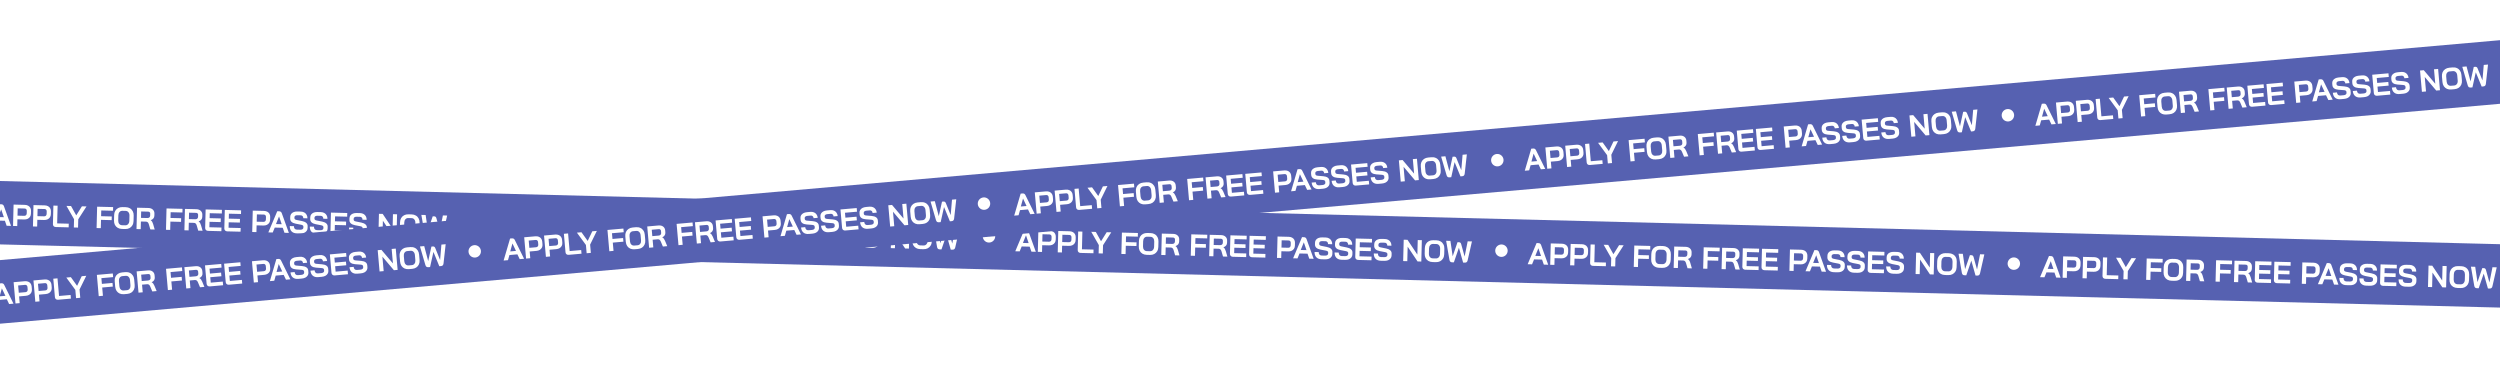 <svg width="1794" height="262" fill="none" xmlns="http://www.w3.org/2000/svg">
  <g filter="url(#a)">
    <path fill="#5661B1" d="m-23.151 114.318 1840.892 46.522-1.149 45.454L-24.3 159.772z"/>
    <path d="m3.514 143.421-5.739-.145-1.448 3.536-3.154-.08 6.389-15.182 1.358.035c.949.024 1.581.478 1.894 1.363l5.1 14.157-3.154-.08-1.246-3.604Zm-4.864-2.666 4.118.104-1.898-5.571-.022-.001-2.199 5.468Zm11.091-8.947 8.083.204c.891.022 1.675.218 2.352.585.678.354 1.198.856 1.562 1.508.364.638.535 1.366.515 2.183l-.051 2.038c-.021.847-.237 1.594-.648 2.241-.411.632-.978 1.122-1.703 1.469-.71.333-1.532.488-2.467.464l-4.885-.124-.122 4.841-3.023-.076.388-15.333Zm7.665 8.062c.511.013.931-.137 1.261-.45.33-.328.501-.762.515-1.302l.045-1.775c.013-.511-.123-.916-.408-1.215-.27-.314-.638-.477-1.106-.489l-5.016-.126-.132 5.235 4.841.122Zm6.624-7.701 8.083.204c.891.023 1.675.218 2.352.586.678.353 1.198.855 1.562 1.508.364.637.535 1.365.515 2.183l-.051 2.037c-.021.847-.237 1.594-.648 2.241-.411.633-.978 1.122-1.703 1.469-.71.333-1.532.488-2.467.464l-4.885-.123-.122 4.841-3.023-.077.388-15.333Zm7.665 8.062c.511.013.931-.137 1.261-.45.33-.328.501-.762.515-1.302l.045-1.774c.013-.512-.123-.917-.408-1.216-.27-.314-.638-.477-1.105-.488l-5.016-.127-.132 5.235 4.841.122Zm8.362 7.686c-.642-.016-1.156-.212-1.541-.587-.37-.389-.547-.891-.532-1.504l.336-13.296 3.023.076-.321 12.705 8.324.21-.066 2.629-9.222-.233Zm13.079-5.631-5.436-9.519 3.286.083 3.732 6.692 4.066-6.495 3.286.083-5.91 9.232-.15 5.958-3.023-.076.151-5.958Zm16.565-8.963 11.478.29-.067 2.629-8.455-.214-.104 4.118 7.645.193-.066 2.629-7.645-.193-.151 5.958-3.023-.077.388-15.333Zm17.811 15.969c-1.154-.03-2.17-.296-3.048-.801-.864-.518-1.533-1.222-2.007-2.111-.459-.903-.674-1.938-.645-3.107l.1-3.943c.029-1.168.296-2.184.8-3.048.519-.878 1.223-1.547 2.111-2.007.903-.474 1.932-.696 3.086-.667l2.322.058c1.154.03 2.162.303 3.026.822.879.505 1.548 1.208 2.007 2.111.474.889.697 1.917.667 3.086l-.1 3.943c-.03 1.168-.304 2.191-.823 3.069-.504.864-1.208 1.533-2.111 2.007-.888.46-1.909.675-3.063.646l-2.322-.058Zm2.389-2.614c.847.021 1.534-.268 2.06-.869.541-.6.824-1.396.85-2.389l.093-3.68c.025-.993-.217-1.803-.728-2.43-.496-.626-1.167-.95-2.014-.971l-2.322-.059c-.847-.021-1.541.268-2.082.868-.527.6-.802 1.397-.828 2.39l-.093 3.68c-.025.993.21 1.803.706 2.429.51.627 1.189.951 2.036.972l2.322.059Zm8.443-12.631 8.148.206c1.329.033 2.386.418 3.171 1.154.8.736 1.185 1.688 1.156 2.857l-.039 1.533c-.019.759-.255 1.418-.708 1.977-.437.544-1.068.952-1.894 1.223l-.001.044c.46.318.801.678 1.025 1.078.238.4.466.954.681 1.661l1.129 3.93-3.133-.079-1.069-3.666c-.174-.632-.425-1.106-.753-1.421-.328-.316-.74-.479-1.237-.492l-3.702-.094-.139 5.499-3.023-.077.388-15.333Zm7.396 7.42c.614.015 1.099-.133 1.458-.445.359-.327.545-.754.558-1.28l.036-1.423c.011-.424-.112-.763-.368-1.018-.257-.269-.604-.41-1.042-.421l-5.082-.128-.116 4.6 4.556.115Zm13.76-6.886 11.478.29-.066 2.629-8.456-.214-.104 4.119 7.645.193-.066 2.628-7.645-.193-.151 5.958-3.023-.076.388-15.334Zm13.22.335 8.148.205c1.329.034 2.386.419 3.171 1.155.8.736 1.185 1.688 1.156 2.856l-.039 1.534c-.019.759-.255 1.418-.708 1.976-.437.545-1.068.952-1.894 1.224l-.001.044c.46.318.801.677 1.025 1.078.238.4.466.954.682 1.661l1.128 3.93-3.133-.079-1.069-3.666c-.174-.633-.425-1.107-.753-1.422-.328-.315-.74-.479-1.237-.491l-3.702-.094-.139 5.498-3.023-.076.388-15.333Zm7.396 7.42c.614.015 1.1-.133 1.458-.446.359-.327.545-.753.559-1.279l.036-1.424c.01-.423-.113-.762-.369-1.017-.257-.27-.604-.41-1.042-.421l-5.082-.129-.116 4.601 4.556.115Zm9.187 8.342c-.628-.016-1.134-.219-1.519-.609-.385-.389-.569-.891-.554-1.504l.336-13.274 11.697.295-.067 2.629-8.674-.219-.09 3.548 8.017.203-.066 2.628-8.017-.202-.099 3.899 8.675.219-.067 2.629-9.572-.242Zm13.754.347c-.627-.016-1.134-.218-1.518-.608-.385-.39-.57-.891-.554-1.504l.335-13.275 11.697.296-.066 2.628-8.674-.219-.09 3.549 8.017.202-.066 2.629-8.017-.203-.099 3.899 8.674.22-.066 2.628-9.573-.242Zm18.328-14.88 8.083.205c.891.022 1.675.217 2.353.585.678.353 1.198.856 1.562 1.508.364.638.535 1.365.514 2.183l-.051 2.037c-.021.847-.238 1.594-.649 2.242-.41.632-.978 1.122-1.702 1.469-.71.333-1.532.487-2.467.464l-4.885-.124-.122 4.841-3.023-.076.387-15.334Zm7.666 8.063c.511.013.931-.137 1.26-.45.33-.328.502-.762.515-1.303l.045-1.774c.013-.511-.123-.916-.407-1.216-.27-.313-.639-.476-1.106-.488l-5.016-.127-.132 5.236 4.841.122Zm13.853 4.252-5.739-.145-1.448 3.536-3.155-.08 6.39-15.182 1.358.035c.949.024 1.581.478 1.894 1.363l5.1 14.157-3.154-.08-1.246-3.604Zm-4.864-2.666 4.118.104-1.898-5.571-.022-.001-2.198 5.468Zm14.913 6.668c-1.606-.041-2.851-.518-3.734-1.432-.882-.928-1.303-2.195-1.263-3.802l2.979.076c-.019.759.156 1.362.525 1.81.383.434.918.659 1.605.676l2.431.062c.643.016 1.164-.102 1.565-.355.416-.267.63-.627.641-1.08l.019-.745c.018-.715-.496-1.174-1.543-1.376l-4.014-.781c-1.308-.252-2.298-.693-2.969-1.324-.656-.645-.972-1.449-.947-2.413l.031-1.227c.019-.774.241-1.448.664-2.021.439-.589 1.042-1.034 1.81-1.336.782-.301 1.677-.439 2.684-.414l2.475.063c.95.024 1.784.242 2.505.655.72.412 1.268.982 1.644 1.707.391.711.575 1.534.551 2.469l-2.979-.075c.016-.614-.14-1.107-.466-1.481-.327-.388-.767-.589-1.322-.603l-2.475-.063c-.614-.015-1.114.104-1.5.357-.372.254-.563.6-.574 1.038l-.015.591c-.018.73.474 1.196 1.477 1.396l3.991.803c1.323.267 2.327.709 3.013 1.325.686.602 1.018 1.37.994 2.305l-.036 1.446c-.02.773-.256 1.454-.71 2.042-.438.588-1.049 1.04-1.831 1.356-.782.302-1.685.44-2.707.414l-2.519-.063Zm14.375.363c-1.606-.041-2.851-.518-3.734-1.431-.882-.929-1.303-2.196-1.263-3.802l2.98.075c-.02.759.155 1.363.524 1.81.383.434.918.659 1.605.677l2.431.061c.643.016 1.164-.102 1.565-.355.416-.267.63-.627.641-1.08l.019-.744c.018-.716-.496-1.175-1.543-1.376l-4.014-.781c-1.308-.253-2.298-.694-2.969-1.325-.656-.645-.972-1.449-.947-2.413l.031-1.227c.019-.774.241-1.447.664-2.021.439-.588 1.042-1.033 1.81-1.335.782-.302 1.677-.44 2.684-.415l2.475.063c.95.024 1.784.242 2.505.655.72.413 1.268.982 1.644 1.707.391.712.575 1.535.551 2.469l-2.979-.075c.016-.613-.14-1.107-.466-1.48-.327-.389-.767-.59-1.322-.604l-2.475-.062c-.614-.016-1.114.103-1.5.356-.372.254-.563.6-.574 1.038l-.015.591c-.018.73.474 1.196 1.477 1.397l3.991.802c1.323.267 2.327.709 3.013 1.325.686.602 1.018 1.37.994 2.305l-.036 1.446c-.02.774-.256 1.455-.71 2.042-.438.588-1.049 1.04-1.831 1.357-.782.301-1.684.439-2.707.414l-2.519-.064Zm11.904.125c-.627-.015-1.134-.218-1.518-.608-.385-.39-.57-.891-.554-1.504l.335-13.275 11.697.296-.066 2.629-8.674-.22-.09 3.549 8.017.202-.066 2.629-8.017-.203-.099 3.9 8.674.219-.066 2.628-9.573-.242Zm16.226.586c-1.606-.041-2.851-.518-3.734-1.432-.882-.928-1.303-2.195-1.263-3.802l2.979.076c-.019.759.156 1.363.524 1.81.384.434.919.659 1.605.677l2.432.061c.642.016 1.164-.102 1.565-.355.416-.267.63-.627.641-1.08l.019-.745c.018-.715-.497-1.174-1.544-1.376l-4.013-.78c-1.309-.253-2.298-.694-2.969-1.325-.656-.645-.972-1.449-.948-2.413l.031-1.227c.02-.774.242-1.448.665-2.021.439-.588 1.042-1.033 1.809-1.335.782-.302 1.677-.44 2.685-.415l2.475.063c.949.024 1.784.242 2.504.655.721.413 1.269.982 1.645 1.707.391.711.575 1.534.551 2.469l-2.979-.075c.016-.614-.14-1.107-.467-1.481-.326-.388-.766-.589-1.321-.603l-2.476-.062c-.613-.016-1.113.103-1.499.356-.372.254-.563.6-.574 1.038l-.015.591c-.019.73.474 1.196 1.477 1.396l3.991.803c1.323.267 2.327.709 3.013 1.325.686.602 1.017 1.37.994 2.305l-.037 1.446c-.019.774-.256 1.454-.709 2.042-.438.588-1.049 1.04-1.831 1.357-.783.301-1.685.439-2.707.413l-2.519-.063Zm16.477-15.102 2.695.068 7.096 10.612.264-10.426 2.957.074-.388 15.334-2.694-.068-7.096-10.613-.264 10.427-2.957-.075.387-15.333Zm20.742 16.042c-1.154-.029-2.17-.296-3.049-.8-.863-.519-1.532-1.222-2.007-2.111-.459-.903-.674-1.939-.644-3.107l.099-3.943c.03-1.168.296-2.184.801-3.048.519-.878 1.222-1.547 2.111-2.007.903-.474 1.931-.697 3.085-.668l2.322.059c1.154.029 2.162.303 3.026.822.879.504 1.548 1.208 2.007 2.111.474.889.697 1.917.667 3.085l-.099 3.943c-.03 1.169-.304 2.192-.823 3.07-.504.864-1.208 1.533-2.111 2.007-.889.46-1.91.675-3.063.646l-2.322-.059Zm2.389-2.613c.847.021 1.534-.268 2.061-.869.541-.6.824-1.396.849-2.389l.093-3.68c.025-.994-.217-1.803-.728-2.43-.495-.626-1.167-.95-2.014-.971l-2.321-.059c-.847-.022-1.542.268-2.083.868-.526.6-.802 1.397-.827 2.39l-.093 3.68c-.025.993.21 1.803.705 2.429.511.627 1.189.951 2.036.972l2.322.059Zm11.585 2.791c-.496-.012-.909-.147-1.239-.404-.329-.257-.552-.708-.667-1.354l-2.372-13.693 3.067.077 1.609 10.935.043.001 3.431-9.996 1.096.028c.365.009.676.112.934.308.273.197.476.545.609 1.046l2.452 8.807.044.001 2.158-10.817 3.067.078-3.083 13.555c-.131.581-.361 1.007-.689 1.276-.314.27-.741.398-1.281.384l-1.271-.032-2.998-10.597-.044-.001-3.595 10.43-1.271-.032ZM371.208 152.713l-5.739-.145-1.449 3.536-3.154-.08 6.389-15.182 1.358.035c.95.024 1.581.478 1.895 1.363l5.1 14.157-3.154-.08-1.246-3.604Zm-4.865-2.666 4.118.104-1.897-5.571-.022-.001-2.199 5.468Zm11.091-8.947 8.083.204c.89.022 1.675.217 2.352.585.678.354 1.199.856 1.562 1.508.364.638.535 1.366.515 2.183l-.052 2.037c-.021.847-.237 1.595-.648 2.242-.411.632-.978 1.122-1.703 1.469-.71.333-1.532.487-2.467.464l-4.885-.124-.122 4.841-3.023-.076.388-15.333Zm7.665 8.062c.511.013.931-.137 1.261-.45.329-.328.501-.762.515-1.302l.045-1.775c.012-.511-.123-.916-.408-1.215-.27-.314-.638-.477-1.106-.489l-5.016-.126-.132 5.235 4.841.122Zm6.624-7.701 8.083.204c.891.022 1.675.218 2.353.585.677.354 1.198.856 1.562 1.508.363.638.535 1.366.514 2.183l-.051 2.038c-.022.847-.238 1.594-.649 2.241-.41.632-.978 1.122-1.703 1.469-.709.333-1.532.488-2.466.464l-4.885-.124-.122 4.841-3.023-.076.387-15.333Zm7.665 8.062c.511.013.932-.137 1.261-.45.33-.328.502-.762.515-1.302l.045-1.775c.013-.511-.123-.916-.408-1.215-.269-.314-.638-.477-1.105-.489l-5.016-.126-.133 5.235 4.841.122Zm8.362 7.686c-.643-.016-1.156-.212-1.541-.587-.37-.389-.548-.891-.532-1.504l.336-13.296 3.023.076-.321 12.705 8.323.21-.066 2.629-9.222-.233Zm13.079-5.632-5.437-9.518 3.286.083 3.732 6.692 4.066-6.495 3.286.083-5.911 9.232-.15 5.958-3.023-.076.151-5.959Zm16.565-8.962 11.478.29-.066 2.628-8.456-.213-.104 4.118 7.645.193-.066 2.629-7.645-.194-.151 5.959-3.023-.077.388-15.333Zm17.811 15.968c-1.154-.029-2.17-.295-3.049-.8-.863-.519-1.532-1.222-2.007-2.111-.459-.903-.674-1.939-.645-3.107l.1-3.943c.03-1.168.296-2.184.8-3.048.519-.878 1.223-1.547 2.112-2.007.903-.474 1.931-.697 3.085-.667l2.322.058c1.154.029 2.162.303 3.026.822.878.504 1.547 1.208 2.007 2.111.474.889.697 1.917.667 3.086l-.099 3.942c-.03 1.169-.304 2.192-.823 3.07-.504.864-1.208 1.533-2.111 2.007-.889.46-1.91.675-3.063.646l-2.322-.059Zm2.389-2.613c.847.021 1.534-.268 2.06-.869.542-.6.825-1.396.85-2.389l.093-3.68c.025-.993-.218-1.803-.728-2.43-.495-.626-1.167-.95-2.014-.971l-2.322-.059c-.847-.021-1.541.268-2.082.868-.526.6-.802 1.397-.827 2.39l-.093 3.68c-.025.993.21 1.803.705 2.429.511.627 1.189.951 2.036.972l2.322.059Zm8.443-12.631 8.149.206c1.329.033 2.386.418 3.171 1.154.799.736 1.185 1.688 1.155 2.856l-.039 1.534c-.019.759-.255 1.418-.707 1.977-.438.544-1.069.952-1.894 1.223l-.001.044c.459.318.801.678 1.024 1.078.239.4.466.954.682 1.661l1.128 3.93-3.132-.079-1.07-3.666c-.173-.632-.425-1.106-.753-1.422-.328-.315-.74-.479-1.237-.491l-3.702-.094-.138 5.498-3.023-.076.387-15.333Zm7.397 7.42c.613.015 1.099-.133 1.457-.446.359-.327.546-.753.559-1.279l.036-1.423c.011-.424-.112-.763-.369-1.018-.256-.27-.603-.41-1.041-.421l-5.082-.128-.117 4.6 4.557.115Zm13.759-6.886 11.478.29-.066 2.629-8.455-.214-.104 4.118 7.644.194-.066 2.628-7.645-.193-.15 5.958-3.023-.076.387-15.334Zm13.22.334 8.149.206c1.329.034 2.386.419 3.171 1.154.799.737 1.185 1.689 1.155 2.857l-.039 1.534c-.019.759-.255 1.418-.707 1.976-.438.544-1.069.952-1.894 1.224l-.001.044c.459.318.801.677 1.025 1.078.238.4.465.954.681 1.661l1.128 3.93-3.132-.079-1.069-3.666c-.174-.633-.425-1.107-.754-1.422-.328-.315-.74-.479-1.237-.491l-3.701-.094-.139 5.498-3.023-.076.387-15.334Zm7.397 7.421c.613.015 1.099-.133 1.458-.446.358-.327.545-.753.558-1.279l.036-1.424c.011-.423-.112-.762-.369-1.017-.256-.27-.603-.41-1.041-.421l-5.082-.129-.117 4.6 4.557.116Zm9.186 8.342c-.628-.016-1.134-.219-1.519-.609-.384-.389-.569-.891-.554-1.504l.336-13.274 11.697.295-.066 2.629-8.675-.219-.089 3.548 8.017.203-.067 2.628-8.017-.202-.098 3.899 8.674.219-.066 2.629-9.573-.242Zm13.755.347c-.628-.016-1.134-.218-1.519-.608s-.569-.891-.554-1.505l.336-13.274 11.697.296-.067 2.628-8.674-.219-.09 3.549 8.018.202-.067 2.629-8.017-.203-.099 3.899 8.675.22-.067 2.628-9.572-.242Zm18.328-14.88 8.083.204c.89.023 1.675.218 2.352.586.678.353 1.199.856 1.562 1.508.364.638.535 1.365.515 2.183l-.052 2.037c-.021.847-.237 1.594-.648 2.241-.411.633-.978 1.123-1.703 1.47-.71.333-1.532.487-2.467.463l-4.885-.123-.122 4.841-3.023-.076.388-15.334Zm7.665 8.063c.511.013.931-.137 1.261-.451.329-.327.501-.761.515-1.302l.045-1.774c.013-.511-.123-.916-.408-1.216-.27-.313-.638-.476-1.106-.488l-5.016-.127-.132 5.235 4.841.123Zm13.853 4.251-5.739-.145-1.448 3.537-3.154-.08 6.389-15.182 1.358.034c.949.024 1.581.479 1.895 1.363l5.1 14.157-3.155-.079-1.246-3.605Zm-4.864-2.665 4.118.104-1.898-5.572h-.021l-2.199 5.468Zm14.914 6.668c-1.607-.041-2.851-.518-3.734-1.432-.883-.928-1.304-2.195-1.263-3.802l2.979.075c-.019.76.155 1.363.524 1.811.384.433.919.659 1.605.676l2.431.062c.643.016 1.165-.102 1.566-.355.415-.267.629-.627.641-1.08l.018-.745c.018-.715-.496-1.174-1.543-1.376l-4.013-.781c-1.309-.252-2.299-.694-2.97-1.324-.656-.645-.971-1.449-.947-2.413l.031-1.227c.02-.774.241-1.448.665-2.022.438-.588 1.041-1.033 1.809-1.335.782-.301 1.677-.44 2.685-.414l2.475.062c.949.024 1.784.243 2.504.656.72.412 1.268.981 1.644 1.707.392.711.575 1.534.552 2.469l-2.979-.076c.015-.613-.14-1.106-.467-1.48-.326-.388-.767-.589-1.322-.603l-2.475-.063c-.613-.015-1.113.104-1.5.357-.371.254-.563.599-.574 1.037l-.015.592c-.018.73.474 1.196 1.477 1.396l3.991.802c1.323.268 2.328.71 3.014 1.326.686.602 1.017 1.37.993 2.305l-.036 1.445c-.02.774-.256 1.455-.709 2.043-.439.588-1.049 1.04-1.832 1.356-.782.302-1.684.44-2.706.414l-2.519-.063Zm14.375.363c-1.607-.041-2.851-.518-3.734-1.432-.883-.928-1.304-2.195-1.263-3.802l2.979.076c-.019.759.155 1.363.524 1.81.384.434.919.659 1.605.677l2.431.061c.643.016 1.165-.102 1.566-.355.415-.267.629-.627.641-1.08l.018-.745c.018-.715-.496-1.174-1.543-1.376l-4.013-.78c-1.309-.253-2.299-.694-2.97-1.325-.656-.645-.971-1.449-.947-2.413l.031-1.227c.02-.774.241-1.448.665-2.021.438-.588 1.042-1.033 1.809-1.335.782-.302 1.677-.44 2.685-.415l2.475.063c.949.024 1.784.242 2.504.655.72.413 1.268.982 1.645 1.707.391.711.574 1.534.551 2.469l-2.979-.075c.015-.614-.14-1.107-.467-1.481-.326-.388-.767-.589-1.322-.603l-2.475-.062c-.613-.016-1.113.103-1.499.356-.372.254-.564.6-.575 1.038l-.015.591c-.018.73.474 1.196 1.478 1.396l3.99.803c1.323.267 2.328.709 3.014 1.325.686.602 1.017 1.37.993 2.305l-.036 1.446c-.02.774-.256 1.454-.709 2.042-.439.588-1.049 1.04-1.832 1.357-.782.301-1.684.439-2.706.413l-2.519-.063Zm11.904.125c-.628-.016-1.134-.218-1.519-.608s-.569-.891-.554-1.504l.336-13.275 11.697.296-.067 2.628-8.674-.219-.09 3.549 8.017.202-.066 2.629-8.017-.203-.099 3.899 8.675.22-.067 2.628-9.572-.242Zm16.225.586c-1.606-.041-2.851-.518-3.734-1.432-.882-.928-1.303-2.195-1.262-3.802l2.979.076c-.02.759.155 1.362.524 1.81.383.434.918.659 1.605.676l2.431.062c.643.016 1.164-.102 1.565-.355.416-.267.63-.627.641-1.08l.019-.745c.018-.715-.496-1.174-1.543-1.376l-4.014-.781c-1.308-.252-2.298-.693-2.969-1.324-.656-.645-.972-1.449-.947-2.413l.031-1.227c.019-.774.241-1.448.665-2.021.438-.588 1.041-1.034 1.809-1.336.782-.301 1.677-.439 2.684-.414l2.476.063c.949.024 1.783.242 2.504.655.72.412 1.268.982 1.644 1.707.391.711.575 1.534.552 2.469l-2.979-.075c.015-.614-.141-1.107-.467-1.481-.326-.388-.767-.589-1.322-.603l-2.475-.063c-.614-.015-1.113.104-1.5.357-.371.254-.563.6-.574 1.038l-.015.591c-.018.73.474 1.196 1.477 1.396l3.991.803c1.323.267 2.328.709 3.013 1.325.687.602 1.018 1.37.994 2.305l-.036 1.446c-.02.774-.256 1.454-.709 2.042-.439.588-1.05 1.04-1.832 1.357-.782.301-1.684.439-2.707.413l-2.519-.063Zm16.478-15.102 2.694.068 7.097 10.612.263-10.426 2.957.074-.387 15.334-2.695-.068-7.096-10.613-.264 10.427-2.957-.075.388-15.333Zm20.741 16.042c-1.154-.029-2.17-.296-3.048-.8-.864-.519-1.533-1.222-2.007-2.111-.46-.903-.675-1.939-.645-3.107l.1-3.943c.029-1.168.296-2.184.8-3.048.519-.879 1.223-1.548 2.111-2.007.903-.474 1.932-.697 3.085-.668l2.322.059c1.154.029 2.163.303 3.026.822.879.504 1.548 1.208 2.007 2.111.475.889.697 1.917.668 3.085l-.1 3.943c-.03 1.168-.304 2.192-.823 3.07-.504.864-1.208 1.533-2.111 2.007-.888.46-1.909.675-3.063.646l-2.322-.059Zm2.39-2.613c.847.021 1.533-.269 2.06-.869.541-.6.824-1.397.849-2.39l.093-3.68c.026-.993-.217-1.802-.727-2.429-.496-.626-1.167-.95-2.014-.972l-2.322-.058c-.847-.022-1.541.268-2.082.868-.527.6-.803 1.397-.828 2.39l-.093 3.68c-.025.993.21 1.803.706 2.429.51.626 1.189.95 2.036.972l2.322.059Zm11.585 2.791c-.497-.012-.91-.147-1.239-.404-.33-.257-.552-.708-.668-1.354l-2.371-13.693 3.066.077 1.609 10.935.044.001 3.431-9.996 1.095.027c.365.01.677.112.935.309.272.197.475.545.609 1.046l2.451 8.807.044.001 2.159-10.817 3.066.078-3.082 13.555c-.132.581-.362 1.007-.69 1.276-.314.27-.741.398-1.281.384l-1.271-.032-2.998-10.597-.043-.001-3.596 10.43-1.27-.032ZM738.9 162.005l-5.739-.145-1.448 3.536-3.155-.08 6.39-15.182 1.358.035c.949.024 1.581.478 1.894 1.363l5.1 14.157-3.154-.08-1.246-3.604Zm-4.864-2.666 4.118.104-1.898-5.571-.022-.001-2.198 5.468Zm11.09-8.947 8.083.204c.891.022 1.675.218 2.352.585.678.354 1.199.856 1.562 1.508.364.638.536 1.366.515 2.183l-.051 2.038c-.022.847-.238 1.594-.649 2.241-.41.632-.978 1.122-1.703 1.469-.71.333-1.532.488-2.466.464l-4.885-.124-.123 4.841-3.022-.076.387-15.333Zm7.665 8.062c.511.013.932-.137 1.261-.45.33-.328.501-.762.515-1.302l.045-1.775c.013-.511-.123-.916-.408-1.215-.269-.314-.638-.477-1.105-.489l-5.016-.126-.133 5.235 4.841.122Zm6.625-7.701 8.083.204c.89.023 1.674.218 2.352.586.678.353 1.198.855 1.562 1.508.364.637.535 1.365.515 2.183l-.052 2.037c-.021.847-.237 1.594-.648 2.241-.411.633-.978 1.122-1.703 1.469-.71.333-1.532.488-2.467.464l-4.885-.123-.122 4.841-3.023-.077.388-15.333Zm7.665 8.062c.511.013.931-.137 1.26-.45.33-.328.502-.762.516-1.302l.044-1.774c.013-.512-.123-.917-.407-1.216-.27-.314-.638-.477-1.106-.488l-5.016-.127-.132 5.235 4.841.122Zm8.361 7.686c-.642-.016-1.156-.212-1.541-.587-.37-.389-.547-.891-.532-1.504l.336-13.296 3.023.076-.321 12.705 8.324.21-.067 2.629-9.222-.233Zm13.079-5.631-5.437-9.519 3.286.083 3.733 6.692 4.065-6.495 3.286.083-5.91 9.232-.151 5.958-3.023-.076.151-5.958Zm16.565-8.963 11.479.29-.067 2.629-8.455-.214-.104 4.118 7.645.193-.067 2.629-7.645-.193-.15 5.958-3.023-.077.387-15.333Zm17.811 15.969c-1.154-.03-2.17-.296-3.048-.801-.864-.518-1.533-1.222-2.007-2.111-.46-.903-.675-1.938-.645-3.107l.099-3.943c.03-1.168.297-2.184.801-3.048.519-.878 1.223-1.547 2.111-2.007.903-.474 1.932-.696 3.085-.667l2.322.058c1.154.03 2.163.303 3.026.822.879.505 1.548 1.208 2.007 2.111.475.889.697 1.917.668 3.086l-.1 3.943c-.03 1.168-.304 2.191-.823 3.069-.504.864-1.208 1.533-2.111 2.007-.888.46-1.909.675-3.063.646l-2.322-.058Zm2.389-2.614c.847.021 1.534-.268 2.061-.869.541-.6.824-1.396.849-2.389l.093-3.68c.025-.993-.217-1.803-.727-2.43-.496-.626-1.167-.95-2.014-.971l-2.322-.059c-.847-.021-1.541.268-2.082.868-.527.6-.803 1.397-.828 2.39l-.093 3.68c-.025.993.21 1.803.706 2.429.51.627 1.189.951 2.036.972l2.321.059Zm8.444-12.631 8.148.206c1.329.033 2.386.418 3.171 1.154.8.736 1.185 1.688 1.155 2.857l-.038 1.533c-.02.759-.255 1.418-.708 1.977-.437.544-1.069.952-1.894 1.223l-.001.044c.46.318.801.678 1.025 1.078.238.4.465.954.681 1.661l1.128 3.93-3.132-.079-1.069-3.666c-.174-.632-.425-1.106-.753-1.421-.328-.316-.741-.479-1.237-.492l-3.702-.094-.139 5.499-3.023-.077.388-15.333Zm7.396 7.42c.613.015 1.099-.133 1.458-.445.359-.327.545-.754.558-1.28l.036-1.423c.011-.424-.112-.763-.369-1.018-.256-.269-.603-.41-1.041-.421l-5.082-.128-.116 4.6 4.556.115Zm13.76-6.886 11.478.29-.067 2.629-8.455-.214-.104 4.119 7.645.193-.067 2.628-7.644-.193-.151 5.958-3.023-.076.388-15.334Zm13.22.335 8.148.205c1.329.034 2.386.419 3.171 1.155.8.736 1.185 1.688 1.155 2.856l-.038 1.534c-.019.759-.255 1.418-.708 1.976-.437.545-1.069.952-1.894 1.224l-.001.044c.46.318.801.677 1.025 1.078.238.4.465.954.681 1.661l1.128 3.93-3.132-.079-1.069-3.666c-.174-.633-.425-1.107-.753-1.422-.328-.315-.741-.479-1.237-.491l-3.702-.094-.139 5.498-3.023-.076.388-15.333Zm7.396 7.42c.613.015 1.099-.133 1.458-.446.359-.327.545-.753.558-1.279l.036-1.424c.011-.423-.112-.762-.369-1.017-.256-.27-.603-.41-1.041-.421l-5.082-.129-.116 4.601 4.556.115Zm9.187 8.342c-.628-.016-1.135-.219-1.519-.609-.385-.389-.57-.891-.554-1.504l.335-13.274 11.697.295-.066 2.629-8.674-.219-.09 3.548 8.017.203-.066 2.628-8.017-.202-.099 3.899 8.674.219-.066 2.629-9.572-.242Zm13.754.347c-.628-.015-1.134-.218-1.519-.608-.384-.39-.569-.891-.553-1.504l.335-13.275 11.697.296-.066 2.628-8.675-.219-.089 3.549 8.017.202-.067 2.629-8.017-.203-.098 3.899 8.674.22-.066 2.628-9.573-.242Zm18.328-14.88 8.083.205c.891.022 1.675.217 2.352.585.678.353 1.199.856 1.562 1.508.364.638.536 1.365.515 2.183l-.051 2.037c-.022.847-.238 1.594-.649 2.242-.41.632-.978 1.122-1.703 1.469-.71.333-1.532.487-2.466.464l-4.885-.124-.122 4.841-3.023-.076.387-15.334Zm7.665 8.063c.511.013.932-.137 1.261-.45.33-.328.501-.762.515-1.303l.045-1.774c.013-.511-.123-.916-.408-1.216-.269-.313-.638-.476-1.105-.488l-5.016-.127-.133 5.236 4.841.122Zm13.854 4.252-5.739-.145-1.449 3.536-3.154-.08 6.389-15.182 1.359.035c.949.024 1.58.478 1.894 1.363l5.1 14.157-3.154-.08-1.246-3.604Zm-4.865-2.666 4.118.104-1.897-5.571-.022-.001-2.199 5.468Zm14.914 6.668c-1.606-.041-2.851-.518-3.734-1.432-.882-.928-1.303-2.195-1.263-3.802l2.979.076c-.019.759.156 1.362.524 1.81.384.434.919.659 1.605.676l2.432.062c.642.016 1.164-.102 1.565-.355.416-.267.629-.627.641-1.08l.019-.745c.018-.715-.497-1.174-1.544-1.376l-4.013-.781c-1.309-.252-2.299-.693-2.969-1.324-.656-.645-.972-1.449-.948-2.413l.031-1.227c.02-.774.242-1.448.665-2.021.439-.589 1.042-1.034 1.809-1.336.782-.301 1.677-.439 2.685-.414l2.475.063c.949.024 1.784.242 2.504.655.72.412 1.269.982 1.645 1.707.391.711.575 1.534.551 2.469l-2.979-.075c.016-.614-.14-1.107-.467-1.481-.326-.388-.766-.589-1.321-.603l-2.476-.063c-.613-.015-1.113.104-1.499.357-.372.254-.563.6-.574 1.038l-.015.591c-.019.73.474 1.196 1.477 1.396l3.991.803c1.323.267 2.327.709 3.013 1.325.686.602 1.017 1.37.994 2.305l-.037 1.446c-.019.773-.256 1.454-.709 2.042-.439.588-1.049 1.04-1.832 1.356-.782.302-1.684.44-2.706.414l-2.519-.063Zm14.375.363c-1.606-.041-2.851-.518-3.734-1.431-.882-.929-1.303-2.196-1.263-3.802l2.979.075c-.019.759.156 1.363.524 1.81.384.434.919.659 1.605.677l2.432.061c.642.016 1.164-.102 1.565-.355.416-.267.63-.627.641-1.08l.019-.744c.018-.716-.497-1.175-1.544-1.376l-4.013-.781c-1.309-.253-2.298-.694-2.969-1.325-.656-.645-.972-1.449-.948-2.413l.031-1.227c.02-.774.242-1.447.665-2.021.439-.588 1.042-1.033 1.809-1.335.782-.302 1.677-.44 2.685-.415l2.475.063c.949.024 1.784.242 2.504.655.72.413 1.269.982 1.645 1.707.391.712.575 1.535.551 2.469l-2.979-.075c.016-.613-.14-1.107-.467-1.48-.326-.389-.766-.59-1.321-.604l-2.476-.062c-.613-.016-1.113.103-1.499.356-.372.254-.563.6-.574 1.038l-.015.591c-.019.73.474 1.196 1.477 1.397l3.991.802c1.323.267 2.327.709 3.013 1.325.686.602 1.017 1.37.994 2.305l-.037 1.446c-.019.774-.256 1.455-.709 2.042-.438.588-1.049 1.04-1.831 1.357-.783.301-1.685.439-2.707.414l-2.519-.064Zm11.904.125c-.628-.015-1.134-.218-1.519-.608-.384-.39-.569-.891-.554-1.504l.336-13.275 11.697.296-.066 2.629-8.675-.22-.089 3.549 8.017.202-.067 2.629-8.017-.203-.098 3.9 8.674.219-.066 2.628-9.573-.242Zm16.226.586c-1.607-.041-2.851-.518-3.734-1.432-.883-.928-1.304-2.195-1.263-3.802l2.979.076c-.019.759.156 1.363.524 1.81.384.434.919.659 1.605.677l2.432.061c.642.016 1.164-.102 1.565-.355.416-.267.629-.627.641-1.08l.019-.745c.018-.715-.497-1.174-1.544-1.376l-4.013-.78c-1.309-.253-2.299-.694-2.97-1.325-.655-.645-.971-1.449-.947-2.413l.031-1.227c.02-.774.241-1.448.665-2.021.439-.588 1.042-1.033 1.809-1.335.782-.302 1.677-.44 2.685-.415l2.475.063c.949.024 1.784.242 2.504.655.72.413 1.268.982 1.645 1.707.391.711.575 1.534.551 2.469l-2.979-.075c.015-.614-.14-1.107-.467-1.481-.326-.388-.767-.589-1.322-.603l-2.475-.062c-.613-.016-1.113.103-1.499.356-.372.254-.563.6-.575 1.038l-.014.591c-.019.73.473 1.196 1.477 1.397l3.991.802c1.323.267 2.327.709 3.013 1.325.686.602 1.017 1.37.994 2.305l-.037 1.446c-.019.774-.256 1.454-.709 2.042-.439.588-1.049 1.04-1.832 1.357-.782.301-1.684.439-2.706.413l-2.519-.063Zm16.476-15.102 2.7.068 7.09 10.612.27-10.426 2.95.074-.38 15.334-2.7-.068-7.1-10.613-.26 10.427-2.96-.075.39-15.333Zm20.74 16.042c-1.15-.029-2.17-.296-3.05-.8-.86-.519-1.53-1.222-2-2.111-.46-.903-.68-1.939-.65-3.107l.1-3.943c.03-1.168.3-2.184.8-3.048.52-.878 1.22-1.547 2.11-2.007.91-.474 1.94-.697 3.09-.668l2.32.059c1.15.029 2.16.303 3.03.822.88.504 1.54 1.208 2 2.111.48.889.7 1.917.67 3.085l-.1 3.943c-.03 1.169-.3 2.192-.82 3.07-.51.864-1.21 1.533-2.11 2.007-.89.46-1.91.675-3.07.646l-2.32-.059Zm2.39-2.613c.85.021 1.54-.268 2.06-.869.54-.6.83-1.396.85-2.389l.09-3.68c.03-.994-.21-1.803-.72-2.43-.5-.626-1.17-.95-2.02-.971l-2.32-.059c-.85-.022-1.54.268-2.08.868-.53.6-.8 1.397-.83 2.39l-.09 3.68c-.03.993.21 1.803.7 2.429.51.627 1.19.951 2.04.972l2.32.059Zm11.59 2.791c-.5-.012-.91-.147-1.24-.404-.33-.257-.55-.708-.67-1.354l-2.37-13.693 3.07.077 1.6 10.935.05.001 3.43-9.996 1.09.028c.37.009.68.112.94.308.27.197.47.545.61 1.046l2.45 8.807.04.001 2.16-10.817 3.07.078-3.08 13.555c-.14.581-.37 1.007-.69 1.276-.32.27-.74.398-1.28.384l-1.28-.032-2.99-10.597-.05-.001-3.59 10.43-1.27-.032ZM1106.59 171.297l-5.74-.145-1.45 3.536-3.15-.08 6.39-15.181 1.36.034c.95.024 1.58.478 1.89 1.363l5.1 14.157-3.15-.08-1.25-3.604Zm-4.86-2.666 4.12.104-1.9-5.571-.02-.001-2.2 5.468Zm11.09-8.947 8.08.204c.89.023 1.68.218 2.35.586.68.353 1.2.856 1.57 1.508.36.637.53 1.365.51 2.183l-.05 2.037c-.02.847-.24 1.594-.65 2.241-.41.633-.98 1.122-1.7 1.469-.71.333-1.53.488-2.47.464l-4.88-.123-.13 4.841-3.02-.077.39-15.333Zm7.66 8.062c.51.013.93-.137 1.26-.45.33-.328.51-.762.52-1.302l.04-1.774c.02-.511-.12-.917-.4-1.216-.27-.314-.64-.477-1.11-.488l-5.02-.127-.13 5.235 4.84.122Zm6.63-7.701 8.08.204c.89.023 1.68.218 2.35.586.68.353 1.2.856 1.56 1.508.37.637.54 1.365.52 2.183l-.05 2.037c-.02.847-.24 1.594-.65 2.241-.41.633-.98 1.123-1.7 1.47-.71.332-1.54.487-2.47.463l-4.88-.123-.13 4.841-3.02-.077.39-15.333Zm7.66 8.063c.51.012.93-.138 1.26-.451.33-.328.5-.762.52-1.302l.04-1.774c.02-.511-.12-.917-.4-1.216-.27-.314-.64-.476-1.11-.488l-5.02-.127-.13 5.235 4.84.123Zm8.36 7.685c-.64-.016-1.15-.212-1.54-.587-.37-.389-.54-.89-.53-1.504l.34-13.296 3.02.076-.32 12.705 8.32.211-.06 2.628-9.23-.233Zm13.08-5.631-5.43-9.519 3.28.083 3.73 6.692 4.07-6.495 3.29.083-5.91 9.232-.15 5.958-3.03-.076.15-5.958Zm16.57-8.963 11.48.29-.07 2.629-8.46-.214-.1 4.118 7.65.193-.07 2.629-7.65-.193-.15 5.958-3.02-.076.39-15.334Zm17.81 15.969c-1.15-.029-2.17-.296-3.05-.801-.86-.518-1.53-1.222-2.01-2.111-.46-.903-.67-1.938-.64-3.107l.1-3.942c.03-1.169.29-2.185.8-3.049.52-.878 1.22-1.547 2.11-2.007.9-.474 1.93-.696 3.09-.667l2.32.059c1.15.029 2.16.303 3.02.821.88.505 1.55 1.208 2.01 2.111.47.889.7 1.918.67 3.086l-.1 3.943c-.03 1.168-.31 2.191-.83 3.069-.5.865-1.2 1.534-2.11 2.008-.88.459-1.91.675-3.06.645l-2.32-.058Zm2.39-2.614c.85.021 1.53-.268 2.06-.868.54-.601.82-1.397.85-2.39l.09-3.68c.03-.993-.22-1.803-.73-2.43-.49-.626-1.16-.95-2.01-.971l-2.32-.059c-.85-.021-1.54.268-2.08.868-.53.601-.81 1.397-.83 2.39l-.1 3.68c-.02.993.22 1.803.71 2.429.51.627 1.19.951 2.04.972l2.32.059Zm8.44-12.631 8.15.206c1.33.033 2.39.418 3.17 1.154.8.736 1.19 1.689 1.16 2.857l-.04 1.533c-.02.759-.26 1.418-.71 1.977-.44.544-1.07.952-1.89 1.223l-.01.044c.46.319.81.678 1.03 1.078.24.401.47.954.68 1.661l1.13 3.93-3.13-.079-1.07-3.665c-.18-.633-.43-1.107-.76-1.422-.32-.315-.74-.479-1.23-.492l-3.7-.093-.14 5.498-3.03-.077.39-15.333Zm7.4 7.42c.61.016 1.1-.133 1.46-.445.35-.327.54-.754.55-1.279l.04-1.424c.01-.424-.11-.763-.37-1.018-.25-.269-.6-.41-1.04-.421l-5.08-.128-.12 4.6 4.56.115Zm13.76-6.885 11.48.29-.07 2.628-8.46-.213-.1 4.118 7.64.193-.06 2.628-7.65-.193-.15 5.958-3.02-.076.39-15.333Zm13.22.334 8.15.206c1.32.033 2.38.418 3.17 1.154.8.736 1.18 1.688 1.15 2.857l-.04 1.533c-.02.759-.25 1.418-.7 1.977-.44.544-1.07.952-1.9 1.223v.044c.46.318.8.678 1.03 1.078.23.4.46.954.68 1.661l1.13 3.93-3.14-.079-1.07-3.666c-.17-.632-.42-1.106-.75-1.422-.33-.315-.74-.479-1.24-.491l-3.7-.094-.14 5.498-3.02-.076.39-15.333Zm7.39 7.42c.62.015 1.1-.133 1.46-.446.36-.327.55-.753.56-1.279l.04-1.423c.01-.424-.12-.763-.37-1.018-.26-.27-.61-.41-1.04-.421l-5.09-.128-.11 4.6 4.55.115Zm9.19 8.342c-.63-.016-1.13-.219-1.52-.608-.38-.39-.57-.891-.55-1.505l.33-13.274 11.7.295-.07 2.629-8.67-.219-.09 3.548 8.02.203-.07 2.629-8.02-.203-.1 3.899 8.68.219-.07 2.629-9.57-.242Zm13.76.348c-.63-.016-1.14-.219-1.52-.609-.39-.389-.57-.891-.56-1.504l.34-13.275 11.7.296-.07 2.629-8.68-.22-.09 3.549 8.02.203-.06 2.628-8.02-.202-.1 3.899 8.67.219-.06 2.628-9.57-.241Zm18.32-14.88 8.09.204c.89.022 1.67.217 2.35.585.68.354 1.2.856 1.56 1.508.36.638.54 1.366.52 2.183l-.06 2.037c-.02.847-.23 1.595-.64 2.242-.42.632-.98 1.122-1.71 1.469-.71.333-1.53.487-2.46.464l-4.89-.124-.12 4.841-3.02-.076.38-15.333Zm7.67 8.062c.51.013.93-.137 1.26-.45.33-.328.5-.762.51-1.302l.05-1.775c.01-.511-.12-.916-.41-1.215-.27-.314-.64-.477-1.1-.489l-5.02-.126-.13 5.235 4.84.122Zm13.85 4.252-5.74-.145-1.45 3.536-3.15-.08 6.39-15.182 1.36.035c.95.024 1.58.478 1.89 1.363l5.1 14.157-3.15-.08-1.25-3.604Zm-4.86-2.666 4.12.104-1.9-5.571-.02-.001-2.2 5.468Zm14.91 6.668c-1.61-.041-2.85-.518-3.73-1.432-.89-.928-1.31-2.195-1.27-3.802l2.98.076c-.02.759.16 1.363.53 1.81.38.434.92.659 1.6.677l2.43.061c.65.016 1.17-.102 1.57-.355.41-.267.63-.627.64-1.08l.02-.744c.02-.716-.5-1.175-1.54-1.377l-4.02-.78c-1.31-.253-2.3-.694-2.97-1.325-.65-.645-.97-1.449-.94-2.413l.03-1.227c.02-.774.24-1.447.66-2.021.44-.588 1.04-1.033 1.81-1.335.78-.302 1.68-.44 2.68-.415l2.48.063c.95.024 1.78.242 2.5.655.72.413 1.27.982 1.65 1.707.39.712.57 1.534.55 2.469l-2.98-.075c.02-.614-.14-1.107-.47-1.481-.32-.388-.76-.589-1.32-.603l-2.47-.062c-.62-.016-1.12.103-1.5.356-.37.254-.57.6-.58 1.038l-.01.591c-.02.73.47 1.196 1.48 1.397l3.99.802c1.32.267 2.32.709 3.01 1.325.69.602 1.02 1.37.99 2.305l-.03 1.446c-.02.774-.26 1.454-.71 2.042-.44.588-1.05 1.04-1.83 1.357-.79.301-1.69.439-2.71.413l-2.52-.063Zm14.38.363c-1.61-.04-2.86-.518-3.74-1.431-.88-.929-1.3-2.196-1.26-3.802l2.98.075c-.02.759.15 1.363.52 1.811.39.433.92.658 1.61.676l2.43.061c.64.017 1.16-.102 1.56-.355.42-.267.63-.627.64-1.079l.02-.745c.02-.716-.49-1.174-1.54-1.376l-4.01-.781c-1.31-.252-2.3-.694-2.97-1.325-.66-.645-.97-1.449-.95-2.413l.03-1.226c.02-.774.24-1.448.67-2.022.43-.588 1.04-1.033 1.81-1.335.78-.302 1.67-.44 2.68-.415l2.48.063c.94.024 1.78.242 2.5.655.72.413 1.27.982 1.64 1.707.39.712.58 1.535.56 2.469l-2.98-.075c.01-.613-.14-1.107-.47-1.48-.33-.388-.77-.59-1.32-.604l-2.48-.062c-.61-.016-1.11.103-1.5.356-.37.254-.56.6-.57 1.038l-.02.592c-.01.73.48 1.195 1.48 1.396l3.99.802c1.32.267 2.33.709 3.01 1.326.69.601 1.02 1.37 1 2.304l-.04 1.446c-.02.774-.25 1.455-.71 2.042-.44.588-1.05 1.041-1.83 1.357-.78.302-1.68.44-2.71.414l-2.51-.064Zm11.9.126c-.63-.016-1.13-.219-1.52-.609-.38-.389-.57-.891-.55-1.504l.33-13.274 11.7.295-.07 2.629-8.67-.22-.09 3.549 8.02.203-.07 2.628-8.02-.202-.1 3.899 8.68.219-.07 2.629-9.57-.242Zm16.23.585c-1.61-.041-2.86-.518-3.74-1.431-.88-.929-1.3-2.196-1.26-3.802l2.98.075c-.02.759.15 1.363.52 1.81.39.434.92.659 1.61.677l2.43.061c.64.016 1.16-.102 1.56-.355.42-.267.63-.627.64-1.08l.02-.744c.02-.716-.49-1.175-1.54-1.376l-4.01-.781c-1.31-.253-2.3-.694-2.97-1.325-.66-.645-.97-1.449-.95-2.413l.03-1.226c.02-.774.24-1.448.67-2.022.43-.588 1.04-1.033 1.81-1.335.78-.302 1.67-.44 2.68-.415l2.47.063c.95.024 1.79.242 2.51.655.72.413 1.27.982 1.64 1.707.39.712.58 1.535.55 2.469l-2.97-.075c.01-.613-.14-1.107-.47-1.48-.33-.389-.77-.59-1.32-.604l-2.48-.062c-.61-.016-1.11.103-1.5.356-.37.254-.56.6-.57 1.038l-.02.591c-.02.731.48 1.196 1.48 1.397l3.99.802c1.32.267 2.33.709 3.01 1.325.69.602 1.02 1.371 1 2.305l-.04 1.446c-.02.774-.25 1.455-.71 2.042-.44.588-1.05 1.041-1.83 1.357-.78.302-1.68.439-2.71.414l-2.51-.064Zm16.47-15.102 2.7.068 7.09 10.613.27-10.427 2.95.075-.38 15.333-2.7-.068-7.09-10.613-.27 10.427-2.95-.075.38-15.333Zm20.74 16.043c-1.15-.03-2.17-.296-3.04-.801-.87-.518-1.54-1.222-2.01-2.111-.46-.903-.68-1.938-.65-3.107l.1-3.943c.03-1.168.3-2.184.8-3.048.52-.878 1.23-1.547 2.12-2.007.9-.474 1.93-.696 3.08-.667l2.32.058c1.16.03 2.16.303 3.03.822.88.504 1.55 1.208 2.01 2.111.47.889.69 1.917.66 3.086l-.1 3.943c-.03 1.168-.3 2.191-.82 3.069-.5.864-1.21 1.533-2.11 2.007-.89.46-1.91.675-3.06.646l-2.33-.058Zm2.39-2.614c.85.021 1.54-.268 2.06-.869.55-.6.83-1.396.85-2.389l.1-3.68c.02-.993-.22-1.803-.73-2.43-.5-.626-1.17-.95-2.01-.971l-2.33-.059c-.84-.021-1.54.268-2.08.868-.53.6-.8 1.397-.83 2.39l-.09 3.68c-.02.993.21 1.803.71 2.429.51.627 1.18.951 2.03.972l2.32.059Zm11.59 2.791c-.5-.012-.91-.147-1.24-.404-.33-.256-.55-.708-.67-1.353l-2.37-13.694 3.07.078 1.61 10.934.04.001 3.43-9.996 1.1.028c.36.009.67.112.93.308.27.197.48.546.61 1.046l2.45 8.807.05.002 2.15-10.818 3.07.078-3.08 13.555c-.13.582-.36 1.007-.69 1.276-.32.27-.74.398-1.28.384l-1.27-.032-3-10.597-.05-.001-3.59 10.43-1.27-.032ZM1474.28 180.589l-5.73-.145-1.45 3.536-3.16-.08 6.39-15.181 1.36.034c.95.024 1.58.478 1.89 1.363l5.1 14.157-3.15-.08-1.25-3.604Zm-4.86-2.666 4.12.104-1.9-5.571-.02-.001-2.2 5.468Zm11.09-8.947 8.08.204c.89.023 1.68.218 2.36.586.67.353 1.19.855 1.56 1.508.36.637.53 1.365.51 2.183l-.05 2.037c-.02.847-.24 1.594-.65 2.241-.41.633-.98 1.122-1.7 1.469-.71.333-1.53.488-2.47.464l-4.88-.123-.12 4.841-3.03-.077.39-15.333Zm7.67 8.062c.51.013.93-.137 1.26-.45.33-.328.5-.762.51-1.302l.05-1.774c.01-.512-.13-.917-.41-1.216-.27-.314-.64-.477-1.11-.488l-5.01-.127-.14 5.235 4.85.122Zm6.62-7.701 8.08.204c.89.023 1.68.218 2.36.586.67.353 1.19.856 1.56 1.508.36.637.53 1.365.51 2.183l-.05 2.037c-.02.847-.24 1.594-.65 2.241-.41.633-.98 1.122-1.7 1.469-.71.333-1.53.488-2.47.464l-4.88-.123-.12 4.841-3.03-.077.39-15.333Zm7.67 8.062c.51.013.93-.137 1.26-.45.33-.328.5-.762.51-1.302l.05-1.774c.01-.511-.13-.917-.41-1.216-.27-.314-.64-.477-1.11-.488l-5.01-.127-.14 5.235 4.85.122Zm8.36 7.686c-.65-.016-1.16-.212-1.54-.587-.37-.389-.55-.89-.54-1.504l.34-13.296 3.02.076-.32 12.705 8.33.211-.07 2.628-9.22-.233Zm13.08-5.631-5.44-9.519 3.28.083 3.74 6.692 4.06-6.495 3.29.083-5.91 9.232-.15 5.958-3.03-.076.16-5.958Zm16.56-8.963 11.48.29-.07 2.629-8.45-.214-.11 4.118 7.65.193-.07 2.629-7.64-.193-.15 5.958-3.03-.077.39-15.333Zm17.81 15.969c-1.15-.029-2.17-.296-3.05-.801-.86-.518-1.53-1.222-2-2.111-.46-.903-.68-1.938-.65-3.107l.1-3.942c.03-1.169.3-2.185.8-3.049.52-.878 1.22-1.547 2.11-2.007.91-.474 1.93-.696 3.09-.667l2.32.059c1.15.029 2.16.303 3.03.821.87.505 1.54 1.208 2 2.111.48.889.7 1.918.67 3.086l-.1 3.943c-.03 1.168-.3 2.191-.82 3.069-.51.864-1.21 1.533-2.11 2.007-.89.46-1.91.676-3.07.646l-2.32-.058Zm2.39-2.614c.85.021 1.53-.268 2.06-.869.54-.6.83-1.396.85-2.389l.09-3.68c.03-.993-.21-1.803-.72-2.43-.5-.626-1.17-.95-2.02-.971l-2.32-.059c-.85-.021-1.54.268-2.08.868-.53.601-.8 1.397-.83 2.39l-.09 3.68c-.03.993.21 1.803.7 2.429.51.627 1.19.951 2.04.972l2.32.059Zm8.44-12.631 8.15.206c1.33.033 2.39.418 3.17 1.154.8.736 1.19 1.688 1.16 2.857l-.04 1.533c-.02.759-.26 1.418-.71 1.977-.44.544-1.07.952-1.89 1.223v.044c.46.319.8.678 1.02 1.078.24.401.47.954.68 1.661l1.13 3.93-3.13-.079-1.07-3.665c-.17-.633-.42-1.107-.75-1.422-.33-.315-.74-.479-1.24-.492l-3.7-.093-.14 5.498-3.02-.077.38-15.333Zm7.4 7.42c.61.016 1.1-.133 1.46-.445.36-.327.54-.754.56-1.279l.03-1.424c.01-.424-.11-.763-.37-1.018-.25-.269-.6-.41-1.04-.421l-5.08-.128-.12 4.6 4.56.115Zm13.76-6.885 11.48.29-.07 2.628-8.45-.213-.11 4.118 7.65.193-.07 2.628-7.64-.193-.15 5.958-3.03-.076.39-15.333Zm13.22.334 8.15.206c1.33.033 2.38.418 3.17 1.154.8.736 1.18 1.688 1.15 2.856l-.03 1.534c-.02.759-.26 1.418-.71 1.977-.44.544-1.07.952-1.9 1.223v.044c.46.318.8.678 1.03 1.078.24.4.46.954.68 1.661l1.13 3.93-3.13-.079-1.07-3.666c-.18-.632-.43-1.106-.76-1.422-.33-.315-.74-.479-1.23-.491l-3.71-.094-.13 5.498-3.03-.076.39-15.333Zm7.4 7.42c.61.015 1.1-.133 1.45-.446.36-.327.55-.753.56-1.279l.04-1.424c.01-.423-.11-.762-.37-1.017-.26-.27-.6-.41-1.04-.421l-5.08-.128-.12 4.6 4.56.115Zm9.18 8.342c-.63-.016-1.13-.219-1.52-.608-.38-.39-.57-.892-.55-1.505l.34-13.274 11.69.295-.06 2.629-8.68-.219-.09 3.548 8.02.203-.07 2.629-8.01-.203-.1 3.899 8.67.219-.06 2.629-9.58-.242Zm13.76.347c-.63-.015-1.14-.218-1.52-.608-.39-.389-.57-.891-.56-1.504l.34-13.275 11.7.296-.07 2.629-8.67-.22-.09 3.549 8.01.203-.06 2.628-8.02-.202-.1 3.899 8.68.219-.07 2.628-9.57-.242Zm18.33-14.88 8.08.205c.89.022 1.67.217 2.35.585.68.353 1.2.856 1.56 1.508.37.638.54 1.365.52 2.183l-.05 2.037c-.03.847-.24 1.594-.65 2.242-.41.632-.98 1.122-1.71 1.469-.71.333-1.53.487-2.46.464l-4.89-.124-.12 4.841-3.02-.076.39-15.334Zm7.66 8.063c.51.013.93-.137 1.26-.45.33-.328.5-.762.52-1.302l.04-1.775c.01-.511-.12-.916-.41-1.216-.27-.313-.63-.476-1.1-.488l-5.02-.127-.13 5.236 4.84.122Zm13.85 4.252-5.74-.145-1.44 3.536-3.16-.08 6.39-15.182 1.36.035c.95.024 1.58.478 1.89 1.363l5.1 14.157-3.15-.08-1.25-3.604Zm-4.86-2.666 4.12.104-1.9-5.571-.02-.001-2.2 5.468Zm14.91 6.668c-1.6-.041-2.85-.518-3.73-1.432-.88-.928-1.3-2.195-1.26-3.802l2.98.076c-.02.759.15 1.363.52 1.81.38.434.92.659 1.6.676l2.44.062c.64.016 1.16-.102 1.56-.355.42-.267.63-.627.64-1.08l.02-.745c.02-.715-.5-1.174-1.54-1.376l-4.02-.781c-1.3-.252-2.29-.693-2.97-1.324-.65-.645-.97-1.449-.94-2.413l.03-1.227c.02-.774.24-1.448.66-2.021.44-.588 1.05-1.033 1.81-1.336.78-.301 1.68-.439 2.69-.414l2.47.063c.95.024 1.79.242 2.51.655.72.413 1.26.982 1.64 1.707.39.711.58 1.534.55 2.469l-2.98-.075c.02-.614-.14-1.107-.46-1.481-.33-.388-.77-.589-1.33-.603l-2.47-.062c-.61-.016-1.11.103-1.5.356-.37.254-.56.6-.57 1.038l-.02.591c-.02.73.47 1.196 1.48 1.396l3.99.803c1.32.267 2.33.709 3.01 1.325.69.602 1.02 1.37 1 2.305l-.04 1.446c-.02.774-.26 1.454-.71 2.042-.44.588-1.05 1.04-1.83 1.357-.78.301-1.69.439-2.71.413l-2.52-.063Zm14.38.363c-1.61-.041-2.85-.518-3.74-1.431-.88-.929-1.3-2.196-1.26-3.802l2.98.075c-.02.759.16 1.363.52 1.811.39.433.92.658 1.61.676l2.43.061c.64.016 1.17-.102 1.57-.355.41-.267.63-.627.64-1.08l.02-.744c.01-.716-.5-1.175-1.55-1.376l-4.01-.781c-1.31-.252-2.3-.694-2.97-1.325-.66-.645-.97-1.449-.95-2.413l.03-1.226c.02-.774.24-1.448.67-2.022.44-.588 1.04-1.033 1.81-1.335.78-.302 1.67-.44 2.68-.415l2.48.063c.95.024 1.78.242 2.5.655.72.413 1.27.982 1.65 1.707.39.712.57 1.535.55 2.469l-2.98-.075c.01-.613-.14-1.107-.47-1.48-.32-.389-.77-.59-1.32-.604l-2.48-.062c-.61-.016-1.11.103-1.49.356-.38.254-.57.6-.58 1.038l-.01.591c-.02.731.47 1.196 1.47 1.397l3.99.802c1.33.267 2.33.709 3.02 1.326.68.601 1.01 1.37.99 2.304l-.04 1.446c-.01.774-.25 1.455-.7 2.042-.44.588-1.05 1.041-1.84 1.357-.78.302-1.68.44-2.7.414l-2.52-.064Zm11.9.126c-.63-.016-1.13-.219-1.52-.609-.38-.389-.57-.891-.55-1.504l.34-13.275 11.69.296-.06 2.629-8.68-.22-.09 3.549 8.02.203-.07 2.628-8.01-.202-.1 3.899 8.67.219-.07 2.628-9.57-.241Zm16.23.585c-1.61-.041-2.85-.518-3.74-1.431-.88-.929-1.3-2.196-1.26-3.802l2.98.075c-.02.759.16 1.363.52 1.81.39.434.92.659 1.61.677l2.43.061c.64.016 1.17-.102 1.57-.355.41-.267.63-.627.64-1.08l.02-.744c.01-.716-.5-1.175-1.55-1.376l-4.01-.781c-1.31-.253-2.3-.694-2.97-1.325-.66-.645-.97-1.449-.95-2.413l.03-1.227c.02-.774.24-1.447.67-2.021.44-.588 1.04-1.033 1.81-1.335.78-.302 1.67-.44 2.68-.415l2.48.063c.95.024 1.78.242 2.5.655.72.413 1.27.982 1.65 1.707.39.712.57 1.535.55 2.469l-2.98-.075c.01-.613-.14-1.107-.47-1.48-.32-.389-.77-.59-1.32-.604l-2.48-.062c-.61-.016-1.11.103-1.5.356-.37.254-.56.6-.57 1.038l-.01.591c-.02.73.47 1.196 1.47 1.397l3.99.802c1.33.267 2.33.709 3.02 1.325.68.602 1.01 1.37.99 2.305l-.04 1.446c-.02.774-.25 1.455-.7 2.042-.44.588-1.05 1.04-1.84 1.357-.78.301-1.68.439-2.7.414l-2.52-.064Zm16.48-15.102 2.69.068 7.1 10.613.26-10.427 2.96.075-.39 15.333-2.69-.068-7.1-10.613-.26 10.427-2.96-.075.39-15.333Zm20.74 16.042c-1.16-.029-2.17-.295-3.05-.8-.87-.519-1.53-1.222-2.01-2.111-.46-.903-.67-1.939-.64-3.107l.1-3.943c.03-1.168.29-2.184.8-3.048.52-.878 1.22-1.547 2.11-2.007.9-.474 1.93-.697 3.08-.667l2.33.058c1.15.029 2.16.303 3.02.822.88.504 1.55 1.208 2.01 2.111.47.889.69 1.917.67 3.086l-.1 3.942c-.03 1.169-.31 2.192-.83 3.07-.5.864-1.2 1.533-2.11 2.007-.89.46-1.91.675-3.06.646l-2.32-.059Zm2.39-2.613c.84.021 1.53-.268 2.06-.869.54-.6.82-1.396.85-2.389l.09-3.68c.02-.993-.22-1.803-.73-2.43-.49-.626-1.17-.95-2.01-.971l-2.32-.059c-.85-.021-1.55.268-2.09.868-.52.6-.8 1.397-.82 2.39l-.1 3.68c-.02.993.21 1.803.71 2.429.51.627 1.19.951 2.03.972l2.33.059Zm11.58 2.791c-.5-.012-.91-.147-1.24-.404-.33-.256-.55-.708-.66-1.354l-2.38-13.693 3.07.077 1.61 10.935.04.001 3.43-9.996 1.1.028c.36.009.68.112.93.308.28.197.48.546.61 1.046l2.45 8.807.05.001 2.16-10.817 3.06.078-3.08 13.555c-.13.582-.36 1.007-.69 1.276-.31.27-.74.398-1.28.384l-1.27-.032-3-10.597-.04-.001-3.6 10.43-1.27-.032Z" fill="#fff"/>
    <circle cx="341.106" cy="147.358" r="4.466" transform="rotate(1.448 341.106 147.358)" fill="#fff"/>
    <circle cx="709.693" cy="154.599" r="4.466" transform="rotate(1.448 709.693 154.599)" fill="#fff"/>
    <circle cx="1077.44" cy="164.89" r="4.466" transform="rotate(1.448 1077.44 164.89)" fill="#fff"/>
    <circle cx="1445.13" cy="174.182" r="4.466" transform="rotate(1.448 1445.13 174.182)" fill="#fff"/>
  </g>
  <g filter="url(#b)">
    <path fill="#5661B1" d="M-24.884 173.837 1809.513 12.474l3.984 45.294-1834.397 161.363z"/>
    <path d="m4.893 199.747-5.719.503-1.04 3.677-3.143.276 4.637-15.805 1.353-.119c.946-.083 1.625.297 2.036 1.141l6.664 13.491-3.143.277-1.644-3.441Zm-5.134-2.1 4.104-.361-2.514-5.322-.022.002-1.568 5.681ZM9.77 187.506l8.054-.709c.888-.078 1.689.028 2.404.317.713.274 1.287.715 1.722 1.322.433.592.686 1.296.758 2.111l.178 2.03c.074.844-.056 1.611-.392 2.3-.337.675-.845 1.226-1.526 1.652-.668.411-1.467.657-2.399.739l-4.867.428.424 4.824-3.012.265-1.344-15.279Zm8.525 7.147c.509-.045.91-.242 1.202-.59.291-.363.412-.814.365-1.352l-.155-1.768c-.045-.509-.226-.897-.542-1.162-.303-.281-.688-.402-1.153-.361l-4.998.44.459 5.217 4.824-.424Zm5.714-8.4 8.054-.708c.888-.078 1.689.027 2.404.316.713.275 1.287.715 1.722 1.322.433.593.686 1.297.758 2.111l.179 2.03c.074.844-.056 1.611-.392 2.301-.337.674-.845 1.225-1.526 1.652-.668.41-1.467.657-2.399.738l-4.867.429.424 4.824-3.012.265-1.344-15.28Zm8.525 7.147c.509-.045.91-.241 1.202-.59.291-.362.412-.813.365-1.352l-.156-1.768c-.045-.509-.226-.896-.542-1.162-.303-.281-.688-.401-1.153-.36l-4.998.44.459 5.216 4.824-.424Zm9.175 6.694c-.64.056-1.173-.08-1.598-.41-.412-.345-.644-.823-.698-1.434l-1.165-13.249 3.012-.265 1.114 12.66 8.294-.73.23 2.619-9.189.809Zm12.36-7.071-6.475-8.844 3.274-.288 4.463 6.228 3.307-6.912 3.274-.288-4.832 9.839.522 5.938-3.012.265-.522-5.938Zm15.449-10.773 11.438-1.006.23 2.619-8.425.741.361 4.104 7.618-.67.231 2.619-7.618.67.522 5.937-3.012.265-1.344-15.279Zm19.498 13.858c-1.15.101-2.189-.049-3.119-.451-.917-.418-1.661-1.042-2.232-1.871-.558-.846-.889-1.851-.991-3.015l-.346-3.929c-.102-1.164.048-2.204.452-3.119.417-.931 1.04-1.675 1.871-2.232.844-.573 1.841-.91 2.99-1.011l2.314-.204c1.149-.101 2.183.058 3.099.476.93.402 1.674 1.025 2.232 1.871.572.829.908 1.826 1.011 2.99l.346 3.929c.102 1.165-.055 2.212-.471 3.143-.403.916-1.027 1.66-1.871 2.233-.831.557-1.821.886-2.971.987l-2.314.203Zm2.079-2.866c.844-.074 1.494-.439 1.949-1.095.47-.658.662-1.481.575-2.471l-.323-3.667c-.087-.989-.419-1.766-.997-2.332-.563-.566-1.267-.812-2.111-.738l-2.314.204c-.844.074-1.501.44-1.971 1.097-.456.656-.64 1.479-.553 2.468l.323 3.667c.087.99.412 1.768.975 2.334.578.565 1.288.811 2.132.736l2.314-.203Zm6.965-13.503 8.12-.714c1.324-.116 2.418.147 3.281.789.877.642 1.367 1.544 1.47 2.708l.134 1.528c.067.757-.093 1.438-.48 2.044-.373.59-.955 1.067-1.744 1.429l.004.044c.492.265.872.583 1.14.956.282.371.57.895.864 1.573l1.564 3.778-3.121.275-1.476-3.522c-.244-.609-.547-1.052-.908-1.328-.362-.276-.79-.392-1.285-.349l-3.689.325.482 5.479-3.012.265-1.344-15.28Zm8.186 6.539c.611-.054 1.077-.256 1.398-.607.32-.365.457-.81.411-1.334l-.125-1.419c-.037-.422-.197-.745-.481-.969-.285-.239-.646-.339-1.082-.301l-5.064.446.403 4.583 4.54-.399Zm12.895-8.393 11.438-1.006.23 2.619-8.425.741.361 4.104 7.618-.67.23 2.619-7.618.67.523 5.937-3.013.265-1.344-15.279Zm13.174-1.159 8.12-.714c1.324-.117 2.417.146 3.28.789.878.641 1.368 1.544 1.47 2.708l.135 1.528c.066.757-.094 1.438-.48 2.044-.374.59-.955 1.067-1.744 1.429l.004.044c.492.265.872.583 1.14.955.281.372.57.896.864 1.574l1.564 3.778-3.121.275-1.476-3.522c-.244-.609-.547-1.052-.909-1.328-.361-.276-.789-.392-1.284-.349l-3.689.325.482 5.478-3.012.265-1.344-15.279Zm8.186 6.539c.611-.054 1.077-.256 1.398-.607.32-.366.457-.81.411-1.334l-.125-1.419c-.037-.422-.198-.745-.481-.969-.285-.239-.646-.339-1.083-.301l-5.064.445.404 4.584 4.54-.399Zm10.068 7.253c-.625.055-1.151-.09-1.578-.433-.426-.344-.666-.822-.719-1.433l-1.164-13.227 11.656-1.026.23 2.62-8.643.76.311 3.536 7.989-.703.23 2.62-7.989.702.342 3.886 8.644-.761.23 2.62-9.539.839Zm13.706-1.206c-.625.055-1.151-.089-1.577-.433-.427-.344-.667-.821-.72-1.432l-1.164-13.228 11.656-1.025.23 2.619-8.643.76.311 3.537 7.989-.703.23 2.619-7.989.703.342 3.885 8.644-.76.23 2.619-9.539.839Zm16.534-16.852 8.054-.708c.888-.078 1.689.027 2.403.316.714.275 1.288.716 1.722 1.323.434.592.686 1.296.758 2.111l.179 2.03c.074.844-.057 1.61-.392 2.3-.337.674-.845 1.225-1.526 1.652-.668.41-1.468.657-2.399.739l-4.868.428.425 4.824-3.012.265-1.344-15.28Zm8.525 7.147c.509-.045.91-.241 1.202-.59.291-.362.412-.813.365-1.351l-.156-1.768c-.044-.51-.225-.897-.542-1.163-.303-.281-.688-.401-1.153-.36l-4.999.44.459 5.216 4.824-.424Zm14.244 2.662-5.718.503-1.041 3.677-3.143.277 4.637-15.805 1.353-.12c.946-.083 1.625.298 2.036 1.141l6.664 13.492-3.143.276-1.645-3.441Zm-5.133-2.1 4.103-.361-2.514-5.322-.021.002-1.568 5.681Zm15.57 4.944c-1.601.141-2.891-.193-3.872-1.001-.981-.823-1.542-2.035-1.683-3.636l2.968-.261c.067.757.309 1.337.725 1.74.43.388.987.551 1.671.491l2.423-.213c.64-.056 1.145-.233 1.515-.529.383-.313.555-.694.515-1.145l-.065-.743c-.063-.713-.625-1.11-1.688-1.193l-4.076-.323c-1.329-.103-2.362-.43-3.1-.981-.725-.567-1.129-1.331-1.213-2.291l-.108-1.223c-.068-.771.076-1.465.433-2.083.369-.634.918-1.144 1.647-1.531.743-.388 1.616-.626 2.62-.714l2.467-.217c.946-.084 1.8.039 2.562.368.762.329 1.371.833 1.827 1.511.468.663.744 1.46.826 2.391l-2.969.261c-.054-.611-.264-1.084-.63-1.418-.368-.349-.829-.499-1.382-.45l-2.466.217c-.612.053-1.095.228-1.45.523-.341.294-.492.659-.454 1.096l.052.589c.064.728.606 1.135 1.625 1.221l4.056.347c1.345.116 2.393.442 3.144.977.749.521 1.165 1.247 1.247 2.178l.127 1.441c.068.771-.09 1.474-.474 2.109-.37.634-.926 1.152-1.667 1.555-.744.388-1.624.626-2.643.716l-2.51.221Zm14.324-1.26c-1.601.141-2.891-.193-3.871-1.001-.982-.823-1.543-2.035-1.684-3.636l2.969-.261c.066.757.308 1.337.725 1.74.43.387.987.551 1.671.491l2.422-.213c.641-.056 1.146-.233 1.516-.529.383-.313.554-.694.515-1.146l-.065-.742c-.063-.713-.626-1.11-1.689-1.193l-4.076-.323c-1.329-.103-2.362-.43-3.1-.981-.724-.567-1.129-1.331-1.213-2.291l-.108-1.223c-.068-.771.077-1.465.433-2.083.369-.634.918-1.144 1.647-1.531.743-.388 1.617-.626 2.621-.714l2.466-.217c.946-.084 1.8.039 2.562.368.762.329 1.371.833 1.827 1.511.469.663.744 1.46.826 2.391l-2.968.261c-.054-.611-.264-1.084-.631-1.418-.368-.349-.829-.499-1.382-.45l-2.466.217c-.611.053-1.094.228-1.45.523-.34.294-.492.659-.453 1.096l.052.589c.064.728.605 1.135 1.625 1.221l4.056.347c1.344.116 2.392.442 3.143.977.75.521 1.166 1.247 1.247 2.178l.127 1.441c.068.771-.09 1.474-.474 2.109-.37.634-.925 1.152-1.667 1.555-.743.388-1.624.626-2.643.716l-2.51.221Zm11.843-1.218c-.626.055-1.152-.089-1.578-.433-.426-.344-.666-.821-.72-1.432l-1.164-13.228 11.656-1.025.231 2.619-8.644.76.311 3.536 7.989-.702.23 2.619-7.989.703.342 3.885 8.644-.76.23 2.619-9.538.839Zm16.188-1.248c-1.601.141-2.891-.193-3.872-1.001-.981-.823-1.543-2.035-1.683-3.635l2.968-.262c.067.757.308 1.337.725 1.74.43.388.987.551 1.671.491l2.423-.213c.64-.056 1.145-.233 1.515-.529.383-.312.555-.694.515-1.145l-.065-.742c-.063-.713-.626-1.111-1.689-1.194l-4.075-.323c-1.329-.103-2.363-.43-3.1-.981-.725-.567-1.129-1.331-1.214-2.291l-.107-1.222c-.068-.772.076-1.466.432-2.084.37-.634.919-1.144 1.648-1.531.743-.388 1.616-.626 2.62-.714l2.467-.217c.946-.083 1.8.04 2.562.368.762.329 1.371.833 1.826 1.511.469.663.745 1.46.827 2.391l-2.969.262c-.054-.612-.264-1.084-.631-1.419-.368-.349-.828-.499-1.381-.45l-2.467.217c-.611.054-1.094.228-1.449.523-.341.294-.492.659-.454 1.096l.052.589c.064.728.606 1.135 1.625 1.221l4.056.347c1.345.117 2.393.442 3.144.978.749.52 1.165 1.246 1.247 2.177l.127 1.441c.068.771-.091 1.474-.475 2.109-.369.634-.925 1.152-1.667 1.555-.743.388-1.624.627-2.642.716l-2.51.221Zm14.669-16.864 2.685-.236 8.248 9.745-.914-10.39 2.947-.259 1.344 15.279-2.685.236-8.248-9.745.914 10.39-2.947.259-1.344-15.279Zm22.418 13.602c-1.149.101-2.189-.05-3.119-.452-.917-.418-1.661-1.042-2.232-1.871-.559-.846-.889-1.85-.991-3.014l-.346-3.929c-.102-1.165.048-2.204.451-3.12.417-.931 1.041-1.675 1.872-2.232.844-.573 1.841-.91 2.99-1.011l2.314-.203c1.15-.102 2.183.057 3.099.475.93.402 1.674 1.026 2.233 1.871.571.83.908 1.827 1.011 2.991l.345 3.929c.103 1.164-.055 2.211-.471 3.143-.404.915-1.027 1.659-1.871 2.232-.831.557-1.822.886-2.971.987l-2.314.204Zm2.08-2.867c.844-.074 1.493-.439 1.949-1.095.47-.657.662-1.481.574-2.47l-.322-3.667c-.087-.99-.419-1.767-.997-2.332-.563-.567-1.267-.813-2.111-.738l-2.313.203c-.844.074-1.501.44-1.972 1.097-.455.656-.639 1.479-.552 2.469l.322 3.667c.087.989.412 1.767.975 2.333.578.566 1.289.811 2.133.737l2.314-.204Zm11.826 1.467c-.495.044-.921-.043-1.277-.261-.356-.218-.628-.641-.816-1.27l-3.901-13.339 3.056-.269 2.832 10.684.043-.004 2.282-10.319 1.092-.096c.363-.032.685.035.963.201.293.165.534.488.723.97l3.429 8.475.044-.004.925-10.991 3.056-.269-1.534 13.816c-.066.593-.246 1.041-.542 1.346-.281.303-.691.479-1.229.526l-1.266.111-4.174-10.191-.044.004-2.396 10.769-1.266.111ZM371.287 167.517l-5.718.503-1.041 3.677-3.143.276 4.637-15.805 1.353-.119c.946-.083 1.625.297 2.036 1.141l6.664 13.491-3.143.277-1.645-3.441Zm-5.134-2.1 4.104-.361-2.514-5.322-.022.002-1.568 5.681Zm10.011-10.141 8.055-.709c.887-.078 1.688.028 2.403.317.713.274 1.287.715 1.722 1.322.433.593.686 1.296.758 2.111l.178 2.03c.075.844-.056 1.611-.391 2.3-.337.675-.846 1.226-1.527 1.652-.667.411-1.467.657-2.398.739l-4.868.428.424 4.824-3.012.265-1.344-15.279Zm8.526 7.147c.509-.045.91-.242 1.202-.59.29-.363.412-.814.365-1.352l-.156-1.768c-.045-.509-.226-.897-.542-1.162-.303-.281-.688-.401-1.154-.361l-4.998.44.459 5.217 4.824-.424Zm5.713-8.4 8.055-.708c.887-.078 1.688.027 2.403.316.713.275 1.288.716 1.722 1.323.434.592.686 1.296.758 2.111l.178 2.03c.075.844-.056 1.61-.391 2.3-.337.674-.846 1.225-1.527 1.652-.667.41-1.467.657-2.398.739l-4.868.428.425 4.824-3.013.265-1.344-15.28Zm8.526 7.147c.509-.045.91-.241 1.202-.59.29-.362.412-.813.365-1.351l-.156-1.768c-.045-.51-.225-.897-.542-1.163-.303-.281-.688-.401-1.154-.36l-4.998.44.459 5.216 4.824-.424Zm9.175 6.694c-.641.056-1.173-.08-1.598-.41-.412-.345-.644-.823-.698-1.434l-1.166-13.249 3.013-.265 1.113 12.66 8.295-.73.23 2.619-9.189.809Zm12.36-7.07-6.475-8.845 3.274-.288 4.463 6.228 3.307-6.912 3.275-.288-4.832 9.84.522 5.937-3.012.265-.522-5.937Zm15.449-10.774 11.438-1.006.23 2.619-8.426.741.361 4.104 7.618-.67.231 2.619-7.618.67.522 5.937-3.012.265-1.344-15.279Zm19.498 13.858c-1.15.102-2.19-.049-3.12-.451-.916-.418-1.66-1.042-2.232-1.871-.558-.846-.888-1.851-.991-3.015l-.345-3.929c-.103-1.164.048-2.204.451-3.119.417-.931 1.04-1.675 1.871-2.232.844-.573 1.841-.91 2.991-1.011l2.314-.204c1.149-.101 2.182.058 3.099.476.93.402 1.674 1.025 2.232 1.871.572.829.909 1.826 1.011 2.99l.346 3.929c.102 1.165-.055 2.212-.472 3.143-.403.916-1.027 1.66-1.871 2.233-.831.557-1.821.886-2.971.987l-2.313.203Zm2.079-2.866c.844-.074 1.494-.439 1.949-1.095.471-.658.662-1.481.575-2.471l-.323-3.667c-.087-.989-.419-1.766-.997-2.331-.563-.567-1.266-.813-2.11-.739l-2.314.204c-.844.074-1.501.44-1.971 1.097-.456.656-.64 1.479-.553 2.468l.323 3.667c.087.99.412 1.768.975 2.334.578.565 1.288.811 2.132.736l2.314-.203Zm6.965-13.503 8.12-.714c1.324-.116 2.418.147 3.281.789.877.642 1.367 1.544 1.47 2.709l.134 1.527c.067.757-.093 1.438-.48 2.044-.373.59-.955 1.067-1.744 1.43l.004.043c.492.265.872.583 1.14.956.282.371.57.895.864 1.573l1.564 3.778-3.121.275-1.476-3.522c-.244-.609-.547-1.051-.908-1.328-.362-.276-.79-.392-1.285-.349l-3.689.325.482 5.479-3.012.265-1.344-15.28Zm8.186 6.539c.611-.054 1.077-.256 1.398-.607.32-.365.457-.81.411-1.334l-.125-1.419c-.037-.422-.197-.745-.481-.969-.285-.239-.646-.339-1.082-.301l-5.064.446.403 4.583 4.54-.399Zm12.895-8.393 11.438-1.006.231 2.619-8.426.741.361 4.104 7.618-.67.23 2.619-7.618.67.523 5.937-3.012.265-1.345-15.279Zm13.174-1.159 8.12-.714c1.324-.117 2.417.146 3.281.789.877.641 1.367 1.544 1.47 2.708l.134 1.528c.067.757-.094 1.438-.48 2.044-.374.59-.955 1.067-1.744 1.429l.004.044c.492.265.872.583 1.14.956.282.371.57.895.864 1.573l1.564 3.778-3.121.275-1.476-3.522c-.244-.609-.547-1.052-.909-1.328-.361-.276-.789-.392-1.284-.349l-3.689.325.482 5.478-3.012.265-1.344-15.279Zm8.186 6.539c.611-.054 1.077-.256 1.398-.607.32-.365.457-.81.411-1.334l-.125-1.419c-.037-.422-.198-.745-.481-.969-.285-.239-.646-.339-1.083-.301l-5.064.445.404 4.584 4.54-.399Zm10.068 7.253c-.625.055-1.151-.089-1.578-.433-.426-.344-.666-.822-.719-1.433l-1.164-13.227 11.656-1.025.23 2.619-8.643.76.311 3.536 7.989-.703.23 2.62-7.989.703.342 3.885 8.644-.761.23 2.62-9.539.839Zm13.707-1.206c-.626.055-1.152-.089-1.578-.433-.427-.344-.666-.821-.72-1.432l-1.164-13.228 11.656-1.025.231 2.619-8.644.761.311 3.536 7.989-.703.23 2.619-7.989.703.342 3.885 8.644-.76.23 2.619-9.538.839Zm16.533-16.852 8.054-.708c.888-.078 1.689.027 2.403.316.714.275 1.288.716 1.722 1.323.434.592.686 1.296.758 2.111l.179 2.03c.074.844-.057 1.61-.392 2.3-.337.675-.845 1.225-1.526 1.652-.668.41-1.468.657-2.399.739l-4.868.428.425 4.824-3.012.265-1.344-15.28Zm8.525 7.147c.509-.045.91-.241 1.202-.589.291-.363.412-.814.365-1.352l-.156-1.768c-.044-.51-.225-.897-.542-1.163-.303-.281-.688-.401-1.153-.36l-4.999.44.459 5.216 4.824-.424Zm14.245 2.663-5.719.503-1.041 3.676-3.143.277 4.637-15.805 1.353-.119c.946-.084 1.625.297 2.036 1.14l6.664 13.492-3.143.276-1.644-3.44Zm-5.134-2.1 4.103-.361-2.514-5.322-.021.001-1.568 5.682Zm15.57 4.943c-1.601.141-2.891-.193-3.872-1.001-.981-.823-1.542-2.035-1.683-3.636l2.968-.261c.067.757.309 1.337.725 1.74.43.388.987.551 1.671.491l2.423-.213c.64-.056 1.146-.233 1.515-.529.383-.313.555-.694.516-1.145l-.066-.743c-.062-.713-.625-1.11-1.688-1.193l-4.076-.323c-1.329-.103-2.362-.43-3.1-.981-.724-.567-1.129-1.331-1.213-2.291l-.108-1.223c-.068-.771.076-1.465.433-2.083.369-.634.918-1.144 1.647-1.531.743-.388 1.616-.626 2.62-.714l2.467-.217c.946-.084 1.8.039 2.562.368.762.329 1.371.833 1.827 1.511.469.663.744 1.46.826 2.391l-2.969.261c-.053-.611-.264-1.084-.63-1.418-.368-.349-.829-.499-1.382-.45l-2.466.217c-.611.053-1.095.228-1.45.523-.341.294-.492.659-.454 1.096l.052.589c.064.728.606 1.135 1.625 1.221l4.056.347c1.345.116 2.393.442 3.144.977.749.521 1.165 1.247 1.247 2.178l.127 1.441c.068.771-.09 1.474-.474 2.109-.37.634-.926 1.152-1.667 1.555-.743.388-1.624.626-2.643.716l-2.51.221Zm14.324-1.26c-1.6.141-2.891-.193-3.871-1.001-.982-.823-1.543-2.035-1.684-3.636l2.969-.261c.066.757.308 1.337.725 1.74.43.388.987.551 1.671.491l2.422-.213c.641-.056 1.146-.233 1.516-.529.383-.313.555-.694.515-1.145l-.065-.743c-.063-.713-.626-1.11-1.689-1.193l-4.076-.323c-1.329-.103-2.362-.43-3.1-.981-.724-.567-1.129-1.331-1.213-2.291l-.108-1.223c-.067-.771.077-1.465.433-2.083.37-.634.919-1.144 1.647-1.531.743-.388 1.617-.626 2.621-.714l2.466-.217c.946-.084 1.8.039 2.562.368.762.329 1.371.833 1.827 1.511.469.663.744 1.46.826 2.391l-2.968.261c-.054-.611-.264-1.084-.631-1.418-.368-.349-.828-.499-1.381-.45l-2.467.217c-.611.053-1.094.228-1.45.523-.34.294-.492.659-.453 1.096l.052.589c.064.728.605 1.135 1.625 1.221l4.056.347c1.344.116 2.392.442 3.143.977.75.521 1.166 1.247 1.248 2.178l.126 1.441c.068.771-.09 1.474-.474 2.109-.37.634-.925 1.152-1.667 1.555-.743.388-1.624.626-2.643.716l-2.51.221Zm11.843-1.218c-.626.055-1.152-.089-1.578-.433-.426-.344-.666-.821-.72-1.432l-1.164-13.228 11.656-1.025.231 2.619-8.644.76.311 3.536 7.989-.702.23 2.619-7.989.703.342 3.885 8.644-.76.23 2.619-9.538.839Zm16.188-1.248c-1.601.141-2.891-.193-3.872-1.001-.981-.823-1.542-2.035-1.683-3.635l2.968-.262c.067.757.308 1.337.725 1.74.43.388.987.551 1.671.491l2.423-.213c.64-.056 1.145-.233 1.515-.529.383-.312.555-.694.515-1.145l-.065-.742c-.063-.713-.626-1.111-1.689-1.194l-4.075-.323c-1.329-.103-2.363-.43-3.1-.981-.725-.567-1.129-1.33-1.214-2.291l-.107-1.222c-.068-.771.076-1.466.432-2.084.37-.634.919-1.144 1.648-1.531.743-.388 1.616-.626 2.62-.714l2.467-.217c.946-.083 1.8.04 2.562.368.762.329 1.371.833 1.826 1.512.469.662.745 1.459.827 2.39l-2.969.262c-.054-.612-.264-1.084-.631-1.419-.368-.349-.828-.499-1.381-.45l-2.466.217c-.612.054-1.095.228-1.45.523-.341.294-.492.66-.454 1.096l.052.589c.064.728.606 1.135 1.625 1.221l4.056.347c1.345.117 2.393.442 3.144.978.749.52 1.165 1.246 1.247 2.178l.127 1.44c.068.771-.09 1.475-.475 2.11-.369.633-.925 1.151-1.667 1.554-.743.388-1.623.627-2.642.716l-2.51.221Zm14.669-16.864 2.685-.236 8.248 9.745-.914-10.39 2.947-.259 1.344 15.279-2.685.236-8.248-9.745.914 10.39-2.947.26-1.344-15.28Zm22.418 13.602c-1.149.101-2.189-.05-3.119-.452-.917-.418-1.661-1.041-2.232-1.871-.559-.845-.889-1.85-.991-3.014l-.346-3.929c-.102-1.164.048-2.204.452-3.12.416-.931 1.04-1.675 1.871-2.232.844-.573 1.841-.91 2.99-1.011l2.314-.203c1.15-.101 2.183.057 3.099.475.93.402 1.674 1.026 2.233 1.871.571.83.908 1.827 1.011 2.991l.345 3.929c.103 1.164-.054 2.212-.471 3.143-.404.915-1.027 1.659-1.871 2.232-.831.557-1.822.886-2.971.987l-2.314.204Zm2.08-2.867c.844-.074 1.493-.439 1.949-1.095.47-.657.662-1.481.575-2.47l-.323-3.667c-.087-.99-.419-1.767-.997-2.332-.563-.567-1.267-.813-2.111-.738l-2.313.203c-.844.074-1.501.44-1.972 1.097-.455.656-.639 1.479-.552 2.469l.322 3.667c.087.989.412 1.767.975 2.333.578.566 1.289.811 2.133.737l2.314-.204Zm11.826 1.468c-.495.043-.921-.044-1.277-.262-.356-.218-.628-.641-.816-1.27l-3.9-13.339 3.055-.269 2.832 10.684.043-.004 2.282-10.319 1.092-.096c.363-.032.685.035.963.201.293.165.534.488.723.97l3.429 8.475.044-.004.925-10.991 3.056-.269-1.534 13.817c-.066.592-.246 1.04-.542 1.345-.281.303-.691.479-1.229.526l-1.266.111-4.174-10.191-.044.004-2.396 10.769-1.266.112ZM737.683 135.287l-5.719.503-1.04 3.677-3.143.277 4.636-15.806 1.354-.119c.945-.083 1.624.297 2.036 1.141l6.663 13.491-3.143.277-1.644-3.441Zm-5.134-2.1 4.104-.361-2.514-5.322-.022.002-1.568 5.681Zm10.011-10.141 8.054-.709c.888-.078 1.689.028 2.404.317.713.274 1.287.715 1.722 1.322.433.593.686 1.296.757 2.111l.179 2.03c.074.844-.057 1.611-.392 2.3-.336.675-.845 1.226-1.526 1.652-.668.411-1.468.657-2.399.739l-4.867.428.424 4.824-3.012.265-1.344-15.279Zm8.525 7.147c.509-.045.91-.242 1.202-.59.291-.363.412-.813.365-1.352l-.155-1.768c-.045-.509-.226-.897-.543-1.162-.303-.281-.687-.401-1.153-.36l-4.999.439.459 5.217 4.824-.424Zm5.714-8.4 8.054-.708c.888-.078 1.689.027 2.404.316.713.275 1.287.716 1.722 1.323.433.592.686 1.296.757 2.111l.179 2.03c.074.844-.056 1.61-.392 2.3-.336.675-.845 1.225-1.526 1.652-.668.41-1.467.657-2.399.739l-4.867.428.424 4.824-3.012.265-1.344-15.28Zm8.525 7.147c.509-.045.91-.241 1.202-.589.291-.363.412-.814.365-1.352l-.155-1.768c-.045-.51-.226-.897-.543-1.162-.303-.282-.687-.402-1.153-.361l-4.999.44.459 5.217 4.824-.425Zm9.175 6.694c-.64.056-1.173-.08-1.598-.409-.411-.346-.644-.824-.698-1.435l-1.165-13.249 3.012-.265 1.114 12.66 8.294-.73.231 2.62-9.19.808Zm12.36-7.07-6.475-8.845 3.274-.288 4.464 6.228 3.307-6.912 3.274-.288-4.832 9.84.523 5.937-3.012.265-.523-5.937Zm15.449-10.774 11.438-1.006.23 2.619-8.425.741.361 4.104 7.618-.67.23 2.619-7.618.67.523 5.937-3.013.265-1.344-15.279Zm19.498 13.859c-1.149.101-2.189-.05-3.119-.452-.917-.418-1.661-1.042-2.232-1.871-.559-.846-.889-1.85-.991-3.015l-.346-3.929c-.102-1.164.048-2.203.452-3.119.416-.931 1.04-1.675 1.871-2.232.844-.573 1.841-.91 2.99-1.011l2.314-.204c1.15-.101 2.183.058 3.099.476.93.402 1.674 1.026 2.233 1.871.571.83.908 1.826 1.011 2.991l.345 3.929c.103 1.164-.054 2.211-.471 3.143-.404.915-1.027 1.659-1.871 2.232-.831.557-1.822.886-2.971.987l-2.314.204Zm2.08-2.867c.844-.074 1.493-.439 1.949-1.095.47-.658.662-1.481.575-2.47l-.323-3.667c-.087-.99-.419-1.767-.997-2.332-.563-.567-1.267-.813-2.111-.739l-2.313.204c-.844.074-1.501.44-1.972 1.097-.455.656-.639 1.479-.552 2.468l.322 3.667c.087.99.412 1.768.975 2.334.578.565 1.289.811 2.133.737l2.314-.204Zm6.964-13.503 8.12-.714c1.325-.116 2.418.147 3.281.789.878.642 1.368 1.545 1.47 2.709l.135 1.528c.066.756-.094 1.438-.48 2.043-.374.591-.955 1.067-1.744 1.43l.003.043c.493.265.873.583 1.14.956.282.371.57.896.865 1.574l1.564 3.777-3.122.275-1.475-3.522c-.244-.609-.547-1.051-.909-1.327-.361-.277-.79-.393-1.284-.349l-3.689.324.482 5.479-3.012.265-1.345-15.28Zm8.186 6.539c.612-.054 1.078-.256 1.399-.607.32-.365.456-.81.41-1.334l-.124-1.418c-.038-.422-.198-.746-.482-.97-.285-.239-.645-.339-1.082-.301l-5.064.446.403 4.584 4.54-.4Zm12.896-8.393 11.438-1.006.23 2.619-8.425.741.361 4.104 7.617-.67.231 2.619-7.618.67.522 5.937-3.012.265-1.344-15.279Zm13.173-1.159 8.12-.714c1.324-.117 2.418.147 3.281.789.878.642 1.368 1.544 1.47 2.708l.134 1.528c.067.757-.093 1.438-.48 2.044-.373.59-.954 1.067-1.744 1.429l.004.044c.493.265.873.583 1.14.956.282.371.57.895.864 1.573l1.565 3.778-3.122.275-1.475-3.522c-.245-.609-.548-1.052-.909-1.328-.362-.276-.79-.392-1.285-.349l-3.688.325.481 5.479-3.012.265-1.344-15.28Zm8.186 6.539c.611-.054 1.078-.256 1.399-.607.319-.365.456-.81.41-1.334l-.125-1.419c-.037-.422-.197-.745-.481-.969-.285-.239-.646-.339-1.082-.301l-5.064.446.403 4.583 4.54-.399Zm10.069 7.253c-.626.055-1.152-.089-1.578-.433-.426-.344-.666-.821-.72-1.433l-1.163-13.227 11.655-1.025.231 2.619-8.644.76.311 3.536 7.989-.702.23 2.619-7.988.703.341 3.885 8.644-.76.23 2.619-9.538.839Zm13.706-1.206c-.626.055-1.152-.089-1.578-.433-.426-.344-.666-.821-.72-1.432l-1.163-13.228 11.656-1.025.23 2.619-8.644.761.311 3.536 7.989-.703.231 2.619-7.989.703.342 3.885 8.643-.76.231 2.619-9.539.839ZM913.599 108l8.054-.708c.888-.078 1.689.027 2.404.316.713.275 1.287.716 1.722 1.323.433.592.686 1.296.758 2.111l.178 2.03c.074.844-.056 1.61-.391 2.3-.337.675-.846 1.225-1.527 1.652-.668.411-1.467.657-2.398.739l-4.868.428.424 4.824-3.012.265-1.344-15.28Zm8.525 7.147c.51-.045.91-.241 1.202-.589.291-.363.413-.814.365-1.352l-.155-1.768c-.045-.51-.226-.897-.542-1.162-.304-.282-.688-.402-1.154-.361l-4.998.44.459 5.217 4.823-.425Zm14.245 2.663-5.719.503-1.04 3.677-3.143.276 4.636-15.805 1.354-.119c.946-.084 1.624.297 2.036 1.14l6.664 13.492-3.144.276-1.644-3.44Zm-5.134-2.1 4.104-.361-2.514-5.322-.022.002-1.568 5.681Zm15.57 4.943c-1.6.141-2.891-.193-3.871-1.001-.982-.823-1.543-2.035-1.684-3.636l2.969-.261c.066.757.308 1.337.725 1.74.43.388.987.551 1.671.491l2.423-.213c.64-.056 1.145-.233 1.515-.529.383-.312.555-.694.515-1.145l-.065-.742c-.063-.713-.626-1.111-1.689-1.194l-4.076-.323c-1.329-.103-2.362-.43-3.1-.981-.724-.567-1.128-1.331-1.213-2.291l-.107-1.222c-.068-.772.076-1.466.432-2.084.37-.634.919-1.144 1.647-1.531.743-.388 1.617-.626 2.621-.714l2.466-.217c.946-.083 1.8.039 2.562.368.763.329 1.372.833 1.827 1.511.469.663.744 1.46.826 2.391l-2.968.261c-.054-.611-.264-1.083-.631-1.418-.368-.349-.828-.499-1.381-.45l-2.467.217c-.611.053-1.094.228-1.45.523-.34.294-.491.659-.453 1.096l.052.589c.064.728.606 1.135 1.625 1.221l4.056.347c1.345.117 2.392.442 3.143.977.75.521 1.166 1.247 1.248 2.178l.126 1.441c.068.771-.09 1.474-.474 2.109-.369.634-.925 1.152-1.667 1.555-.743.388-1.624.627-2.642.716l-2.511.221Zm14.325-1.26c-1.601.141-2.891-.193-3.872-1.001-.981-.823-1.542-2.035-1.683-3.636l2.968-.261c.067.757.308 1.337.725 1.74.43.388.987.551 1.671.491l2.423-.213c.64-.056 1.145-.233 1.515-.529.383-.313.555-.694.515-1.145l-.065-.742c-.063-.714-.626-1.111-1.689-1.194l-4.075-.323c-1.329-.103-2.363-.43-3.1-.981-.725-.567-1.129-1.331-1.214-2.291l-.107-1.222c-.068-.772.076-1.466.432-2.084.37-.634.919-1.144 1.648-1.531.743-.388 1.616-.626 2.62-.714l2.467-.217c.946-.083 1.8.039 2.562.368.762.329 1.371.833 1.826 1.511.469.663.745 1.46.827 2.391l-2.969.261c-.054-.611-.264-1.084-.631-1.418-.368-.349-.828-.499-1.381-.45l-2.466.217c-.612.053-1.095.228-1.45.523-.341.294-.492.659-.454 1.096l.052.589c.064.728.606 1.135 1.625 1.221l4.056.347c1.345.117 2.393.442 3.144.977.749.521 1.165 1.247 1.247 2.178l.127 1.441c.068.771-.09 1.474-.475 2.109-.369.634-.925 1.152-1.667 1.555-.743.388-1.623.627-2.642.716l-2.51.221Zm11.842-1.218c-.626.055-1.151-.089-1.578-.433-.426-.344-.666-.821-.72-1.432l-1.163-13.228 11.656-1.025.23 2.619-8.644.761.312 3.536 7.988-.703.231 2.619-7.989.703.342 3.885 8.643-.76.231 2.619-9.539.839Zm16.188-1.248c-1.6.141-2.891-.193-3.871-1.001-.982-.823-1.543-2.035-1.684-3.635l2.969-.261c.066.756.308 1.336.725 1.74.43.387.987.551 1.671.49l2.423-.213c.64-.056 1.145-.232 1.515-.529.383-.312.555-.694.515-1.145l-.065-.742c-.063-.713-.626-1.111-1.689-1.193l-4.076-.324c-1.329-.103-2.362-.43-3.1-.981-.724-.567-1.129-1.33-1.213-2.291l-.108-1.222c-.067-.771.077-1.466.433-2.084.37-.634.919-1.144 1.647-1.531.743-.387 1.617-.626 2.621-.714l2.466-.217c.946-.083 1.8.04 2.562.369.762.328 1.371.832 1.827 1.511.469.662.744 1.459.826 2.391l-2.968.261c-.054-.611-.264-1.084-.631-1.419-.368-.348-.828-.499-1.381-.45l-2.467.217c-.611.054-1.094.228-1.45.523-.34.294-.492.66-.453 1.096l.052.59c.064.727.605 1.134 1.625 1.22l4.056.347c1.344.117 2.392.443 3.143.978.75.52 1.166 1.246 1.248 2.178l.126 1.44c.068.772-.09 1.475-.474 2.11-.37.633-.925 1.152-1.667 1.554-.743.388-1.624.627-2.643.716l-2.51.221Zm14.67-16.864 2.68-.236 8.25 9.745-.91-10.39 2.95-.259 1.34 15.279-2.69.236-8.24-9.744.91 10.389-2.95.26-1.34-15.28Zm22.42 13.602c-1.15.101-2.19-.05-3.12-.452-.92-.418-1.66-1.041-2.23-1.871-.56-.845-.89-1.85-.99-3.014l-.35-3.929c-.1-1.164.05-2.204.45-3.119.42-.932 1.04-1.676 1.87-2.233.85-.573 1.84-.91 2.99-1.011l2.32-.203c1.15-.101 2.18.057 3.1.475.93.402 1.67 1.026 2.23 1.871.57.83.91 1.827 1.01 2.991l.34 3.929c.11 1.164-.05 2.212-.47 3.143-.4.915-1.02 1.659-1.87 2.232-.83.557-1.82.886-2.97.987l-2.31.204Zm2.08-2.867c.84-.074 1.49-.439 1.95-1.095.47-.657.66-1.481.57-2.47l-.32-3.667c-.09-.99-.42-1.767-1-2.332-.56-.566-1.27-.812-2.11-.738l-2.31.203c-.85.075-1.5.44-1.97 1.098-.46.656-.64 1.478-.56 2.468l.33 3.667c.08.989.41 1.767.97 2.334.58.565 1.29.81 2.13.736l2.32-.204Zm11.82 1.468c-.49.043-.92-.044-1.27-.262-.36-.218-.63-.641-.82-1.27l-3.9-13.339 3.06-.269 2.83 10.684.04-.004 2.28-10.319 1.09-.096c.37-.032.69.035.97.201.29.165.53.488.72.97l3.43 8.475.04-.004.93-10.991 3.05-.269-1.53 13.817c-.07.592-.25 1.04-.54 1.345-.28.303-.69.479-1.23.526l-1.27.112-4.17-10.192-.04.004-2.4 10.769-1.27.112ZM1104.08 103.057l-5.72.503-1.04 3.677-3.14.277 4.63-15.806 1.36-.119c.94-.083 1.62.297 2.03 1.141l6.67 13.492-3.15.276-1.64-3.441Zm-5.13-2.1 4.1-.361-2.51-5.322-.03.002-1.56 5.681Zm10.01-10.141 8.05-.709c.89-.078 1.69.027 2.4.317.72.275 1.29.715 1.73 1.322.43.593.68 1.296.75 2.111l.18 2.03c.08.844-.05 1.611-.39 2.3-.34.675-.84 1.226-1.53 1.652-.66.41-1.46.656-2.39.739l-4.87.429.42 4.823-3.01.265-1.34-15.279Zm8.52 7.147c.51-.045.91-.241 1.2-.59.29-.363.42-.814.37-1.352l-.16-1.768c-.04-.509-.22-.897-.54-1.162-.3-.281-.69-.401-1.15-.36l-5 .44.46 5.217 4.82-.424Zm5.72-8.399 8.05-.709c.89-.078 1.69.027 2.4.317.72.275 1.29.715 1.73 1.322.43.592.68 1.296.75 2.111l.18 2.03c.08.844-.05 1.611-.39 2.3-.34.675-.85 1.226-1.53 1.652-.66.411-1.46.657-2.4.739l-4.86.428.42 4.824-3.01.265-1.34-15.279Zm8.52 7.147c.51-.045.91-.241 1.2-.59.29-.363.41-.813.37-1.352l-.16-1.768c-.04-.509-.22-.897-.54-1.162-.3-.281-.69-.401-1.15-.36l-5 .44.46 5.217 4.82-.424Zm9.18 6.694c-.64.056-1.18-.08-1.6-.409-.41-.345-.65-.823-.7-1.435l-1.17-13.249 3.02-.265 1.11 12.66 8.29-.73.24 2.619-9.19.808Zm12.36-7.07-6.48-8.845 3.27-.288 4.47 6.228 3.31-6.912 3.27-.288-4.83 9.839.52 5.937-3.01.265-.52-5.937Zm15.44-10.774 11.44-1.006.23 2.619-8.42.741.36 4.104 7.62-.67.23 2.619-7.62.67.52 5.937-3.01.265-1.35-15.28Zm19.5 13.858c-1.15.101-2.19-.049-3.12-.452-.91-.418-1.66-1.042-2.23-1.871-.56-.845-.89-1.85-.99-3.014l-.35-3.929c-.1-1.164.05-2.204.46-3.119.41-.931 1.04-1.675 1.87-2.232.84-.573 1.84-.91 2.99-1.011l2.31-.203c1.15-.101 2.18.057 3.1.475.93.402 1.67 1.026 2.23 1.871.57.83.91 1.827 1.01 2.991l.35 3.929c.1 1.164-.05 2.212-.47 3.143-.41.915-1.03 1.659-1.87 2.232-.83.557-1.82.886-2.97.987l-2.32.203Zm2.08-2.866c.85-.074 1.5-.439 1.95-1.095.47-.657.66-1.481.58-2.47l-.33-3.667c-.08-.99-.42-1.767-.99-2.332-.57-.566-1.27-.812-2.11-.738l-2.32.204c-.84.074-1.5.44-1.97 1.097-.45.656-.64 1.479-.55 2.468l.32 3.667c.09.99.41 1.767.98 2.334.57.565 1.28.81 2.13.736l2.31-.204Zm6.97-13.503 8.12-.714c1.32-.117 2.41.147 3.28.789.88.641 1.37 1.544 1.47 2.708l.13 1.528c.07.757-.09 1.438-.48 2.044-.37.59-.95 1.067-1.74 1.429v.044c.49.265.87.583 1.14.956.28.371.57.896.87 1.574l1.56 3.778-3.12.275-1.48-3.522c-.24-.609-.54-1.052-.91-1.328-.36-.276-.79-.393-1.28-.349l-3.69.325.48 5.479-3.01.265-1.34-15.279Zm8.18 6.539c.61-.054 1.08-.256 1.4-.607.32-.365.46-.81.41-1.334l-.12-1.419c-.04-.422-.2-.745-.48-.97-.29-.239-.65-.339-1.09-.301l-5.06.446.4 4.584 4.54-.399Zm12.9-8.393 11.44-1.006.23 2.619-8.43.741.36 4.104 7.62-.67.23 2.619-7.62.67.52 5.937-3.01.265-1.34-15.279Zm13.17-1.159 8.12-.714c1.33-.117 2.42.147 3.28.789.88.641 1.37 1.544 1.47 2.708l.14 1.528c.06.757-.1 1.438-.48 2.044-.38.59-.96 1.066-1.75 1.429l.01.044c.49.265.87.583 1.14.956.28.371.57.896.86 1.574l1.57 3.778-3.13.275-1.47-3.522c-.25-.609-.55-1.052-.91-1.328-.36-.276-.79-.393-1.29-.349l-3.68.325.48 5.479-3.01.265-1.35-15.279Zm8.19 6.539c.61-.054 1.07-.256 1.4-.607.32-.365.45-.81.41-1.334l-.13-1.419c-.04-.422-.2-.745-.48-.97-.28-.239-.65-.339-1.08-.301l-5.07.446.41 4.584 4.54-.399Zm10.07 7.253c-.63.055-1.16-.089-1.58-.433-.43-.344-.67-.821-.72-1.433l-1.16-13.227 11.65-1.025.23 2.619-8.64.76.31 3.536 7.99-.703.23 2.619-7.99.703.34 3.885 8.64-.76.23 2.619-9.53.839Zm13.7-1.206c-.62.055-1.15-.089-1.58-.433-.42-.344-.66-.821-.72-1.432L1260 77.529l11.66-1.025.23 2.619-8.65.76.31 3.536 7.99-.703.23 2.619-7.98.703.34 3.885 8.64-.76.23 2.619-9.54.839ZM1280 75.771l8.05-.709c.89-.078 1.69.027 2.4.317.72.275 1.29.715 1.73 1.322.43.593.68 1.296.75 2.111l.18 2.03c.08.844-.05 1.611-.39 2.3-.34.675-.85 1.226-1.53 1.652-.66.411-1.46.657-2.39.739l-4.87.428.42 4.824-3.01.265-1.34-15.279Zm8.52 7.147c.51-.045.91-.241 1.2-.59.29-.363.42-.814.37-1.352l-.16-1.768c-.04-.509-.22-.897-.54-1.162-.3-.281-.69-.401-1.15-.36l-5 .44.46 5.217 4.82-.424Zm14.25 2.662-5.72.503-1.04 3.677-3.15.277 4.64-15.805 1.35-.119c.95-.083 1.63.297 2.04 1.141l6.66 13.492-3.14.277-1.64-3.441Zm-5.14-2.1 4.11-.361-2.52-5.322-.02.002-1.57 5.681Zm15.57 4.943c-1.6.141-2.89-.193-3.87-1.001-.98-.823-1.54-2.035-1.68-3.635l2.97-.261c.06.757.3 1.337.72 1.74.43.387.99.551 1.67.491l2.42-.213c.64-.056 1.15-.233 1.52-.529.38-.312.55-.694.51-1.145l-.06-.742c-.06-.713-.63-1.111-1.69-1.193l-4.08-.323c-1.32-.103-2.36-.43-3.1-.981-.72-.567-1.12-1.33-1.21-2.291l-.11-1.222c-.06-.771.08-1.466.44-2.084.37-.634.92-1.144 1.64-1.531.75-.388 1.62-.626 2.62-.714l2.47-.217c.95-.083 1.8.04 2.56.368.77.329 1.37.833 1.83 1.511.47.663.74 1.46.83 2.391l-2.97.261c-.06-.611-.27-1.084-.63-1.418-.37-.349-.83-.499-1.38-.45l-2.47.217c-.61.054-1.1.228-1.45.523-.34.294-.49.659-.45 1.096l.05.589c.06.728.6 1.135 1.62 1.221l4.06.347c1.34.116 2.39.442 3.14.977.75.521 1.17 1.247 1.25 2.178l.13 1.441c.06.771-.09 1.474-.48 2.109-.37.634-.92 1.152-1.67 1.554-.74.388-1.62.627-2.64.716l-2.51.221Zm14.33-1.26c-1.6.141-2.89-.193-3.88-1.001-.98-.823-1.54-2.035-1.68-3.635l2.97-.261c.07.757.31 1.337.72 1.74.43.388.99.551 1.68.491l2.42-.213c.64-.056 1.14-.233 1.51-.529.39-.312.56-.694.52-1.145l-.07-.742c-.06-.713-.62-1.111-1.69-1.193l-4.07-.323c-1.33-.103-2.36-.43-3.1-.981-.73-.567-1.13-1.331-1.21-2.291l-.11-1.222c-.07-.771.07-1.466.43-2.084.37-.634.92-1.144 1.65-1.531.74-.388 1.61-.626 2.62-.715l2.47-.217c.94-.083 1.8.04 2.56.368.76.329 1.37.833 1.82 1.511.47.663.75 1.46.83 2.391l-2.97.261c-.05-.611-.26-1.084-.63-1.418-.37-.349-.83-.499-1.38-.45l-2.47.217c-.61.054-1.09.228-1.45.523-.34.294-.49.659-.45 1.096l.05.589c.07.728.61 1.135 1.63 1.221l4.05.347c1.35.116 2.4.442 3.15.977.75.521 1.16 1.247 1.24 2.178l.13 1.441c.07.771-.09 1.474-.47 2.109-.37.634-.93 1.152-1.67 1.554-.74.388-1.62.627-2.64.716l-2.51.221Zm11.84-1.218c-.63.055-1.15-.089-1.58-.433-.43-.344-.67-.821-.72-1.432l-1.16-13.227 11.65-1.025.23 2.619-8.64.76.31 3.536 7.99-.703.23 2.619-7.99.703.34 3.885 8.65-.76.23 2.619-9.54.839Zm16.19-1.248c-1.6.141-2.89-.193-3.87-1.001-.99-.823-1.55-2.035-1.69-3.635l2.97-.261c.07.757.31 1.337.73 1.74.43.388.98.551 1.67.491l2.42-.213c.64-.056 1.14-.233 1.51-.529.39-.312.56-.694.52-1.145l-.07-.742c-.06-.713-.62-1.111-1.68-1.193l-4.08-.323c-1.33-.103-2.36-.43-3.1-.981-.72-.567-1.13-1.331-1.21-2.291l-.11-1.222c-.07-.771.08-1.466.43-2.084.37-.634.92-1.144 1.65-1.531.74-.388 1.62-.626 2.62-.715l2.47-.217c.94-.083 1.8.04 2.56.368.76.329 1.37.833 1.82 1.511.47.663.75 1.46.83 2.391l-2.97.261c-.05-.611-.26-1.084-.63-1.418-.37-.349-.83-.499-1.38-.45l-2.47.217c-.61.054-1.09.228-1.45.523-.34.294-.49.659-.45 1.096l.05.589c.07.728.61 1.135 1.63 1.221l4.05.347c1.35.116 2.4.442 3.15.977.75.521 1.16 1.247 1.24 2.178l.13 1.441c.07.771-.09 1.474-.47 2.109-.37.634-.93 1.152-1.67 1.554-.74.388-1.62.627-2.64.716l-2.51.221Zm14.67-16.864 2.68-.236 8.25 9.745-.92-10.39 2.95-.259 1.35 15.279-2.69.236-8.25-9.745.92 10.39-2.95.259-1.34-15.279Zm22.41 13.601c-1.15.101-2.19-.049-3.12-.452-.91-.418-1.66-1.042-2.23-1.871-.56-.845-.89-1.85-.99-3.014l-.34-3.929c-.11-1.164.04-2.204.45-3.119.41-.931 1.04-1.675 1.87-2.232.84-.573 1.84-.91 2.99-1.011l2.31-.203c1.15-.101 2.19.057 3.1.475.93.402 1.68 1.026 2.23 1.871.58.83.91 1.827 1.02 2.991l.34 3.929c.1 1.164-.05 2.212-.47 3.143-.4.915-1.03 1.659-1.87 2.232-.83.557-1.82.886-2.97.987l-2.32.203Zm2.08-2.866c.85-.074 1.5-.439 1.95-1.095.47-.657.66-1.481.58-2.47l-.33-3.667c-.08-.99-.41-1.767-.99-2.332-.57-.566-1.27-.812-2.11-.738l-2.32.204c-.84.074-1.5.44-1.97 1.097-.45.656-.64 1.479-.55 2.468l.32 3.667c.09.99.41 1.767.98 2.334.58.565 1.29.81 2.13.736l2.31-.203Zm11.83 1.467c-.49.043-.92-.044-1.28-.262-.35-.218-.63-.641-.81-1.27l-3.9-13.339 3.05-.269 2.83 10.683.05-.004 2.28-10.319 1.09-.096c.36-.032.69.035.96.201.3.165.54.488.73.97l3.43 8.475.04-.004.92-10.992 3.06-.269-1.53 13.817c-.07.592-.25 1.041-.54 1.345-.29.303-.7.479-1.23.526l-1.27.111-4.17-10.191-.05.004-2.39 10.769-1.27.111ZM1470.48 70.827l-5.72.503-1.04 3.677-3.15.277 4.64-15.805 1.35-.119c.95-.083 1.63.297 2.04 1.141l6.66 13.492-3.14.277-1.64-3.441Zm-5.14-2.1 4.11-.361-2.52-5.322-.02.002-1.57 5.681Zm10.01-10.141 8.06-.709c.89-.078 1.69.027 2.4.317.71.275 1.29.715 1.72 1.322.44.592.69 1.296.76 2.111l.18 2.03c.07.844-.06 1.611-.39 2.3-.34.675-.85 1.226-1.53 1.652-.67.411-1.47.657-2.4.739l-4.86.428.42 4.824-3.01.265-1.35-15.279Zm8.53 7.147c.51-.045.91-.241 1.2-.59.29-.363.41-.814.37-1.352l-.16-1.768c-.04-.509-.23-.897-.54-1.162-.31-.281-.69-.401-1.16-.36l-4.99.44.46 5.217 4.82-.424Zm5.71-8.399 8.06-.709c.88-.078 1.69.027 2.4.317.71.275 1.29.715 1.72 1.322.44.592.69 1.296.76 2.111l.18 2.03c.07.844-.06 1.611-.39 2.3-.34.675-.85 1.226-1.53 1.652-.67.411-1.47.657-2.4.739l-4.87.428.43 4.824-3.01.265-1.35-15.279Zm8.53 7.147c.51-.045.91-.241 1.2-.59.29-.363.41-.813.37-1.352l-.16-1.768c-.05-.509-.23-.897-.54-1.162-.31-.281-.69-.401-1.16-.36l-4.99.44.45 5.217 4.83-.424Zm9.17 6.694c-.64.056-1.17-.08-1.59-.409-.42-.345-.65-.823-.7-1.434l-1.17-13.249 3.01-.265 1.12 12.66 8.29-.73.23 2.619-9.19.808Zm12.36-7.07-6.47-8.845 3.27-.288 4.47 6.228 3.3-6.912 3.28-.288-4.83 9.839.52 5.937-3.01.265-.53-5.937Zm15.45-10.774 11.44-1.006.23 2.619-8.43.741.37 4.104 7.61-.67.23 2.619-7.61.67.52 5.937-3.01.265-1.35-15.279Zm19.5 13.858c-1.15.101-2.19-.049-3.12-.452-.92-.418-1.66-1.042-2.23-1.871-.56-.845-.89-1.85-.99-3.014l-.35-3.929c-.1-1.164.05-2.204.45-3.119.42-.931 1.04-1.675 1.87-2.232.85-.573 1.85-.91 3-1.011l2.31-.203c1.15-.101 2.18.057 3.1.475.93.402 1.67 1.026 2.23 1.871.57.83.91 1.827 1.01 2.991l.35 3.929c.1 1.164-.06 2.212-.47 3.143-.41.915-1.03 1.659-1.88 2.232-.83.557-1.82.886-2.97.987l-2.31.203Zm2.08-2.866c.84-.074 1.49-.439 1.95-1.095.47-.657.66-1.481.57-2.47l-.32-3.667c-.09-.99-.42-1.767-1-2.332-.56-.566-1.26-.812-2.11-.738l-2.31.203c-.84.074-1.5.44-1.97 1.097-.46.656-.64 1.479-.55 2.468l.32 3.667c.09.99.41 1.767.97 2.334.58.565 1.29.81 2.14.736l2.31-.204Zm6.96-13.503 8.12-.714c1.33-.117 2.42.147 3.29.789.87.641 1.36 1.544 1.47 2.708l.13 1.528c.07.757-.09 1.438-.48 2.044-.37.59-.96 1.067-1.74 1.429v.044c.49.265.87.583 1.14.956.28.371.57.896.86 1.574l1.57 3.778-3.12.275-1.48-3.522c-.24-.609-.55-1.052-.91-1.328-.36-.276-.79-.393-1.28-.349l-3.69.324.48 5.479-3.01.265-1.35-15.279Zm8.19 6.539c.61-.054 1.08-.256 1.4-.607.32-.365.46-.81.41-1.334l-.13-1.419c-.03-.422-.19-.745-.48-.97-.28-.239-.64-.339-1.08-.301l-5.06.446.4 4.584 4.54-.399Zm12.9-8.393 11.43-1.006.23 2.619-8.42.741.36 4.104 7.62-.67.23 2.619-7.62.67.52 5.937-3.01.265-1.34-15.279Zm13.17-1.159 8.12-.714c1.32-.117 2.42.147 3.28.789.88.641 1.37 1.544 1.47 2.708l.13 1.528c.07.757-.09 1.438-.48 2.044-.37.59-.95 1.066-1.74 1.429v.044c.5.265.88.583 1.14.956.29.371.57.896.87 1.574l1.56 3.778-3.12.275-1.47-3.522c-.25-.609-.55-1.052-.91-1.328-.36-.276-.79-.393-1.29-.349l-3.69.325.49 5.479-3.02.265-1.34-15.279Zm8.19 6.539c.61-.054 1.07-.256 1.39-.607.32-.365.46-.81.41-1.334l-.12-1.419c-.04-.422-.2-.745-.48-.97-.29-.239-.65-.339-1.08-.301l-5.07.446.41 4.584 4.54-.399Zm10.06 7.253c-.62.055-1.15-.089-1.57-.433-.43-.344-.67-.821-.72-1.433l-1.17-13.227 11.66-1.025.23 2.619-8.64.76.31 3.536 7.99-.703.23 2.619-7.99.703.34 3.885 8.64-.76.23 2.619-9.54.839Zm13.71-1.206c-.63.055-1.15-.089-1.58-.433-.42-.344-.66-.821-.72-1.432l-1.16-13.227 11.65-1.025.23 2.619-8.64.76.31 3.536 7.99-.703.23 2.619-7.99.703.34 3.885 8.65-.76.23 2.619-9.54.839Zm16.53-16.852 8.06-.709c.89-.078 1.69.027 2.4.317.71.275 1.29.715 1.72 1.322.44.593.69 1.296.76 2.111l.18 2.03c.07.844-.06 1.611-.39 2.3-.34.675-.85 1.226-1.53 1.652-.67.411-1.47.657-2.4.739l-4.87.428.43 4.824-3.01.265-1.35-15.279Zm8.53 7.147c.51-.045.91-.241 1.2-.59.29-.363.41-.814.37-1.352l-.16-1.768c-.04-.509-.23-.897-.54-1.162-.31-.281-.69-.401-1.16-.36l-4.99.44.45 5.217 4.83-.424Zm14.24 2.662-5.72.503-1.04 3.677-3.14.277 4.64-15.805 1.35-.119c.95-.083 1.63.297 2.04 1.141l6.66 13.492-3.14.277-1.65-3.441Zm-5.13-2.1 4.1-.361-2.51-5.322-.02.002-1.57 5.681Zm15.57 4.943c-1.6.141-2.89-.193-3.87-1.001-.98-.823-1.54-2.035-1.69-3.635l2.97-.261c.07.757.31 1.337.73 1.74.43.387.98.551 1.67.491l2.42-.213c.64-.056 1.15-.233 1.52-.529.38-.312.55-.694.51-1.145l-.06-.742c-.07-.713-.63-1.111-1.69-1.193l-4.08-.323c-1.33-.103-2.36-.43-3.1-.981-.72-.567-1.13-1.33-1.21-2.291l-.11-1.222c-.07-.771.08-1.466.43-2.084.37-.634.92-1.144 1.65-1.531.74-.388 1.62-.626 2.62-.714l2.47-.217c.94-.083 1.8.04 2.56.368.76.329 1.37.833 1.83 1.511.47.663.74 1.46.82 2.391l-2.97.261c-.05-.611-.26-1.084-.63-1.418-.36-.349-.82-.499-1.38-.45l-2.46.217c-.62.054-1.1.228-1.45.523-.34.294-.5.659-.46 1.096l.05.589c.07.728.61 1.135 1.63 1.221l4.06.347c1.34.116 2.39.442 3.14.977.75.521 1.16 1.247 1.25 2.178l.12 1.441c.07.771-.09 1.474-.47 2.109-.37.634-.93 1.152-1.67 1.554-.74.388-1.62.627-2.64.716l-2.51.221Zm14.32-1.26c-1.6.141-2.89-.193-3.87-1.001-.98-.823-1.54-2.035-1.68-3.635l2.97-.261c.06.757.31 1.337.72 1.74.43.388.99.551 1.67.491l2.43-.213c.64-.056 1.14-.233 1.51-.529.38-.312.56-.694.52-1.145l-.07-.742c-.06-.713-.62-1.111-1.69-1.193l-4.07-.323c-1.33-.103-2.37-.43-3.1-.981-.73-.567-1.13-1.331-1.22-2.291l-.1-1.222c-.07-.771.07-1.466.43-2.084.37-.634.92-1.144 1.65-1.531.74-.388 1.61-.626 2.62-.715l2.46-.217c.95-.083 1.8.04 2.56.368.77.329 1.38.833 1.83 1.511.47.663.75 1.46.83 2.391l-2.97.261c-.05-.611-.26-1.084-.63-1.418-.37-.349-.83-.499-1.38-.45l-2.47.217c-.61.054-1.09.228-1.45.523-.34.294-.49.659-.45 1.096l.05.589c.06.728.6 1.135 1.62 1.221l4.06.347c1.34.116 2.39.442 3.14.977.75.521 1.17 1.247 1.25 2.178l.13 1.441c.07.771-.09 1.474-.48 2.109-.37.634-.92 1.152-1.66 1.554-.75.388-1.63.627-2.65.716l-2.51.221Zm11.85-1.218c-.63.055-1.16-.089-1.58-.433-.43-.344-.67-.821-.72-1.432l-1.17-13.227 11.66-1.025.23 2.619-8.64.76.31 3.536 7.99-.703.23 2.619-7.99.703.34 3.885 8.64-.76.23 2.619-9.53.839Zm16.18-1.248c-1.6.141-2.89-.193-3.87-1.001-.98-.823-1.54-2.035-1.68-3.635l2.97-.261c.06.757.31 1.337.72 1.74.43.388.99.551 1.67.491l2.43-.213c.64-.056 1.14-.233 1.51-.529.38-.312.56-.694.52-1.145l-.07-.742c-.06-.713-.62-1.111-1.69-1.193l-4.07-.323c-1.33-.103-2.37-.43-3.1-.981-.73-.567-1.13-1.331-1.22-2.291l-.1-1.222c-.07-.771.07-1.466.43-2.084.37-.634.92-1.144 1.65-1.531.74-.388 1.61-.626 2.62-.715l2.46-.217c.95-.083 1.8.04 2.57.368.76.329 1.37.833 1.82 1.511.47.663.75 1.46.83 2.391l-2.97.261c-.05-.611-.26-1.084-.63-1.418-.37-.349-.83-.499-1.38-.45l-2.47.217c-.61.054-1.09.228-1.45.523-.34.294-.49.659-.45 1.096l.05.589c.06.728.61 1.135 1.62 1.221l4.06.347c1.35.116 2.39.442 3.14.977.75.521 1.17 1.247 1.25 2.178l.13 1.441c.07.771-.09 1.474-.48 2.109-.37.634-.92 1.152-1.66 1.554-.75.388-1.63.627-2.65.716l-2.51.221Zm14.67-16.864 2.69-.236 8.25 9.745-.92-10.39 2.95-.259 1.34 15.279-2.68.236-8.25-9.745.91 10.39-2.94.259-1.35-15.279Zm22.42 13.601c-1.15.101-2.19-.049-3.12-.452-.91-.418-1.66-1.042-2.23-1.871-.56-.845-.89-1.85-.99-3.014l-.35-3.929c-.1-1.164.05-2.204.45-3.119.42-.931 1.05-1.675 1.88-2.232.84-.573 1.84-.91 2.99-1.011l2.31-.203c1.15-.101 2.18.057 3.1.475.93.402 1.67 1.026 2.23 1.871.57.83.91 1.827 1.01 2.991l.35 3.929c.1 1.164-.06 2.212-.47 3.143-.41.915-1.03 1.659-1.87 2.232-.83.557-1.83.886-2.97.987l-2.32.203Zm2.08-2.866c.85-.074 1.49-.439 1.95-1.095.47-.657.66-1.481.57-2.47l-.32-3.667c-.08-.99-.42-1.767-.99-2.332-.57-.566-1.27-.812-2.12-.738l-2.31.204c-.84.074-1.5.44-1.97 1.097-.46.656-.64 1.479-.55 2.468l.32 3.667c.09.99.41 1.767.97 2.334.58.565 1.29.81 2.14.736l2.31-.203Zm11.83 1.467c-.5.043-.92-.044-1.28-.262-.36-.218-.63-.641-.82-1.27l-3.9-13.339 3.06-.269 2.83 10.683.04-.004 2.29-10.319 1.09-.096c.36-.032.68.035.96.201.29.165.54.488.72.97l3.43 8.475.05-.004.92-10.992 3.06-.269-1.54 13.817c-.06.592-.24 1.041-.54 1.345-.28.303-.69.479-1.23.526l-1.26.111-4.18-10.191-.04.004-2.4 10.769-1.26.111Z" fill="#fff"/>
    <circle cx="340.663" cy="165.37" r="4.466" transform="rotate(-5.027 340.663 165.37)" fill="#fff"/>
    <circle cx="706.112" cy="131.114" r="4.466" transform="rotate(-5.027 706.112 131.114)" fill="#fff"/>
    <circle cx="1074.48" cy="99.937" r="4.466" transform="rotate(-5.027 1074.48 99.937)" fill="#fff"/>
    <circle cx="1440.87" cy="67.707" r="4.466" transform="rotate(-5.027 1440.87 67.707)" fill="#fff"/>
  </g>
  <defs>
    <filter id="a" x="-51.3" y="102.318" width="1896.05" height="145.976" filterUnits="userSpaceOnUse" color-interpolation-filters="sRGB">
      <feFlood flood-opacity="0" result="BackgroundImageFix"/>
      <feColorMatrix in="SourceAlpha" values="0 0 0 0 0 0 0 0 0 0 0 0 0 0 0 0 0 0 127 0" result="hardAlpha"/>
      <feOffset dy="15"/>
      <feGaussianBlur stdDeviation="13.5"/>
      <feComposite in2="hardAlpha" operator="out"/>
      <feColorMatrix values="0 0 0 0 0 0 0 0 0 0 0 0 0 0 0 0 0 0 0.15 0"/>
      <feBlend in2="BackgroundImageFix" result="effect1_dropShadow_6262_21712"/>
      <feBlend in="SourceGraphic" in2="effect1_dropShadow_6262_21712" result="shape"/>
    </filter>
    <filter id="b" x="-51.884" y=".474" width="1892.39" height="260.657" filterUnits="userSpaceOnUse" color-interpolation-filters="sRGB">
      <feFlood flood-opacity="0" result="BackgroundImageFix"/>
      <feColorMatrix in="SourceAlpha" values="0 0 0 0 0 0 0 0 0 0 0 0 0 0 0 0 0 0 127 0" result="hardAlpha"/>
      <feOffset dy="15"/>
      <feGaussianBlur stdDeviation="13.5"/>
      <feComposite in2="hardAlpha" operator="out"/>
      <feColorMatrix values="0 0 0 0 0 0 0 0 0 0 0 0 0 0 0 0 0 0 0.15 0"/>
      <feBlend in2="BackgroundImageFix" result="effect1_dropShadow_6262_21712"/>
      <feBlend in="SourceGraphic" in2="effect1_dropShadow_6262_21712" result="shape"/>
    </filter>
  </defs>
</svg>
